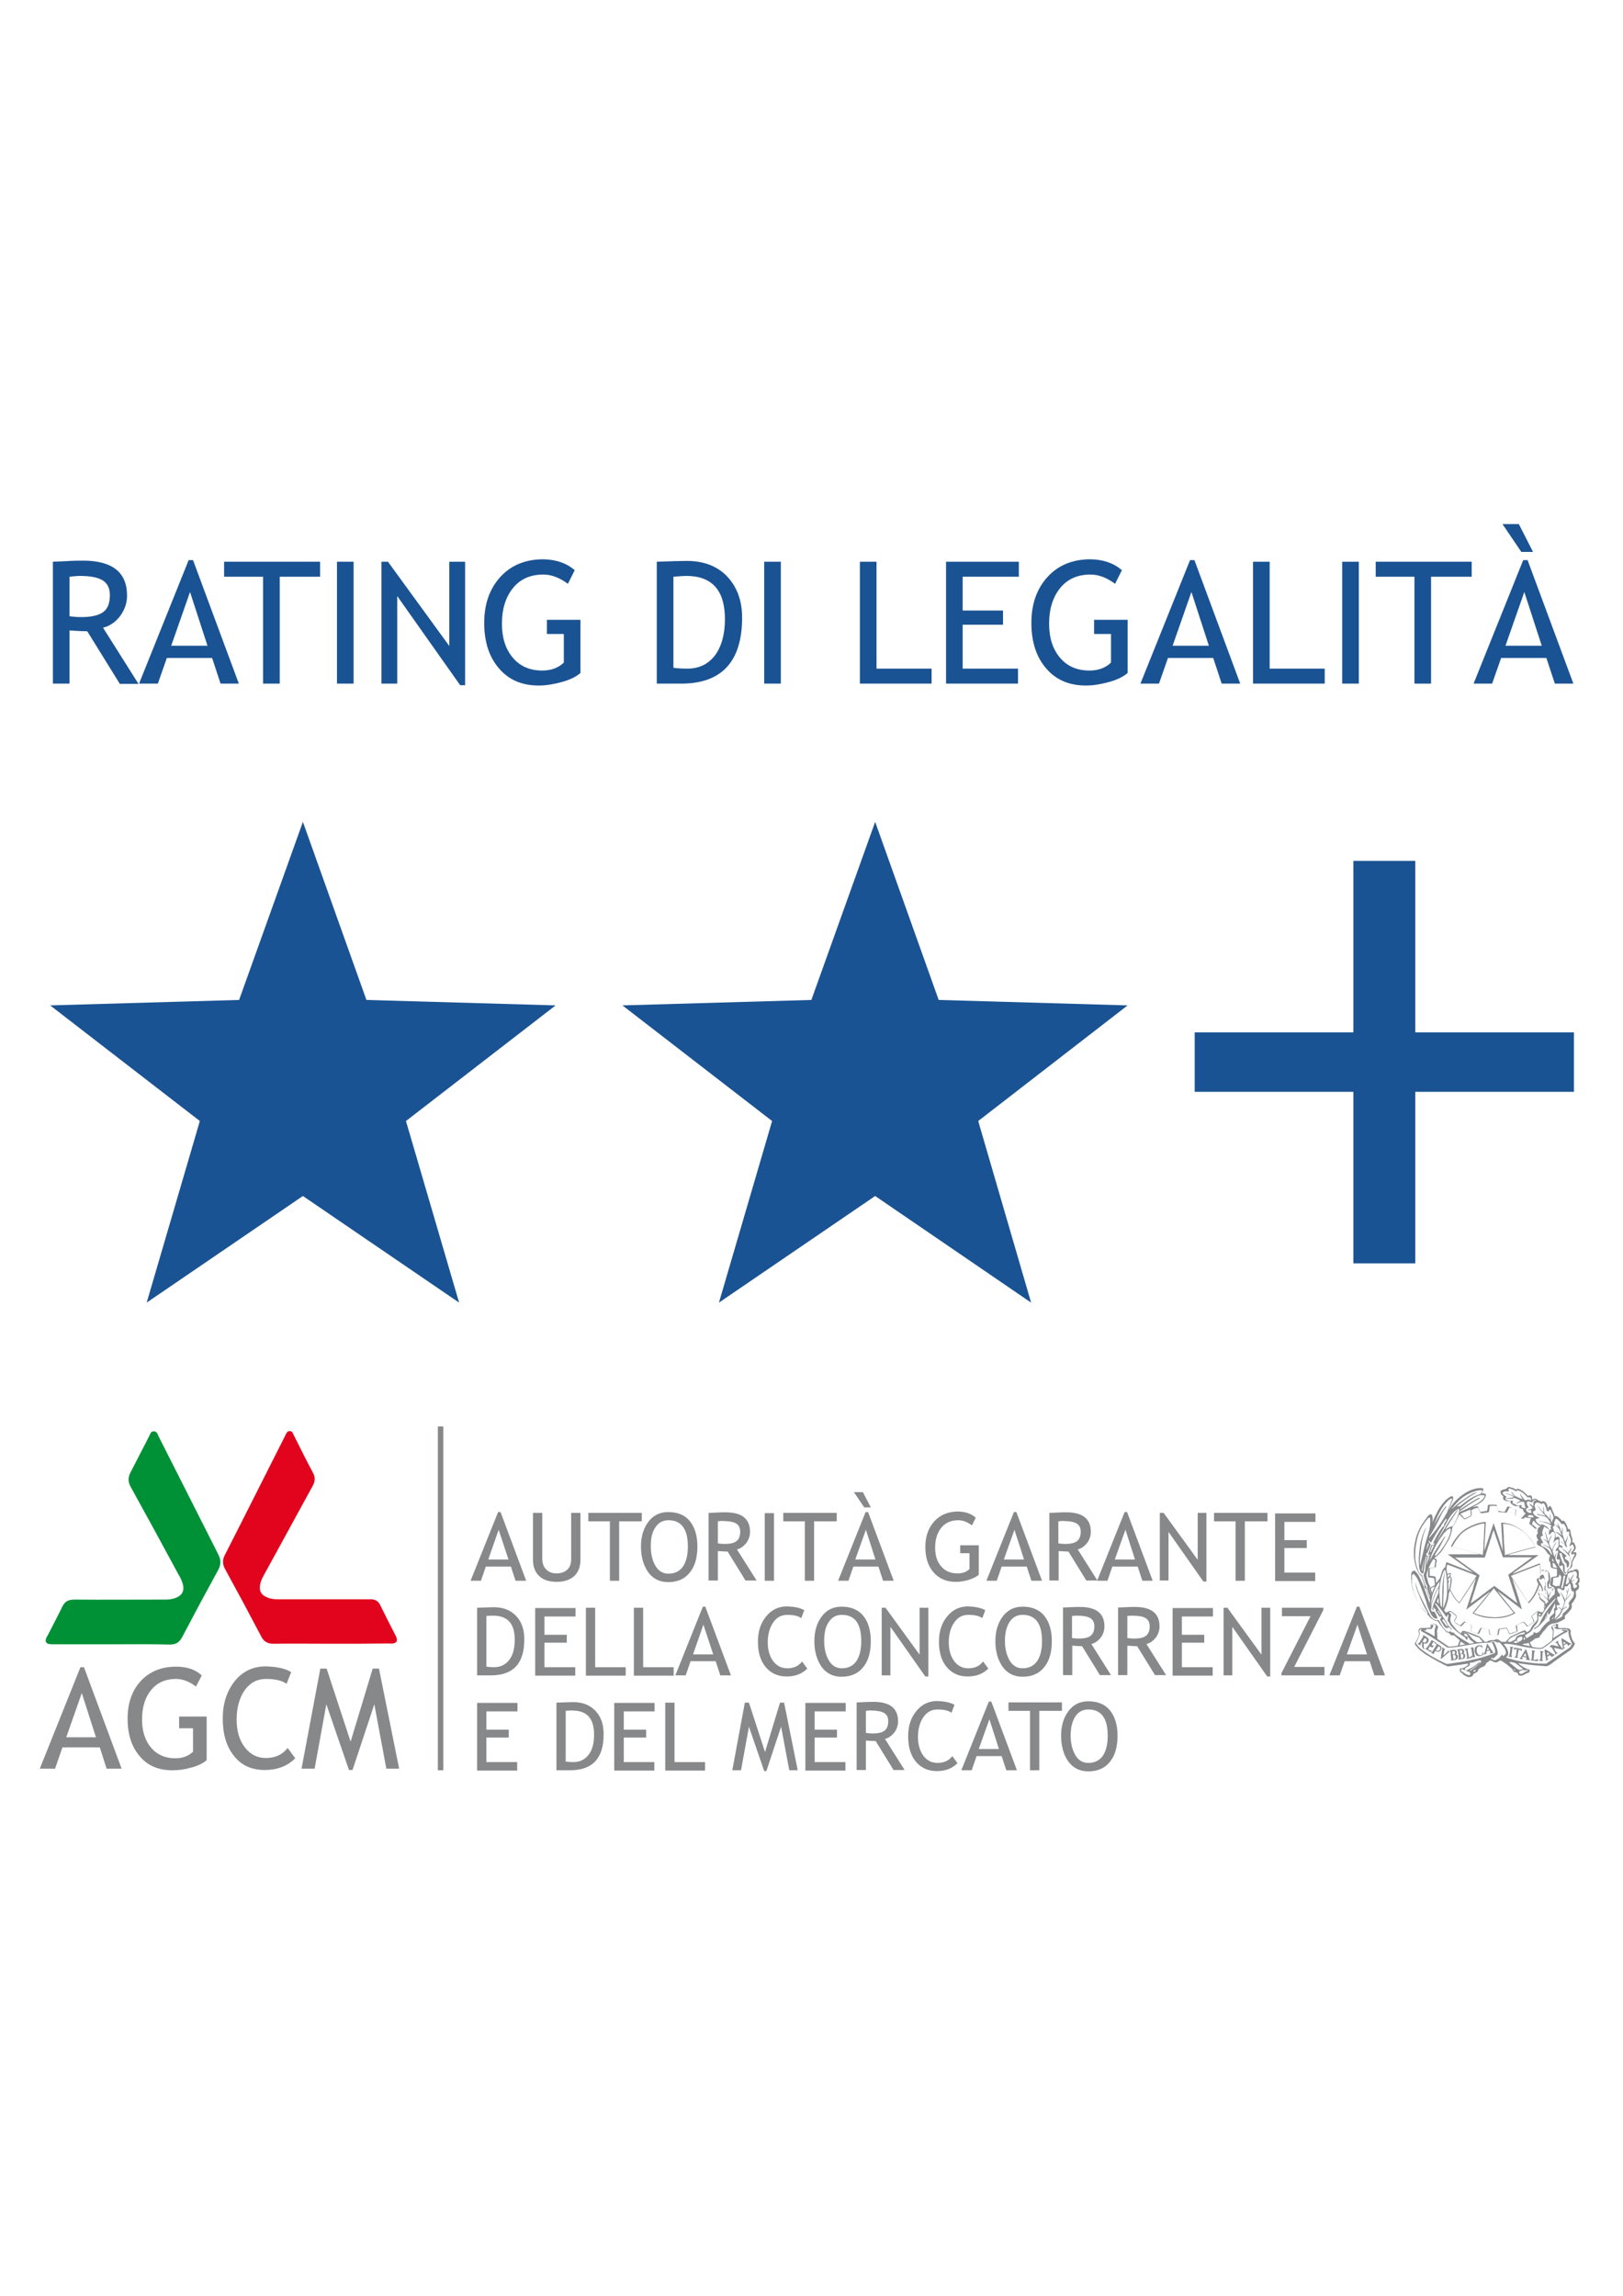 <?xml version="1.0" encoding="utf-8"?>
<!-- Generator: Adobe Illustrator 27.6.0, SVG Export Plug-In . SVG Version: 6.00 Build 0)  -->
<svg version="1.1" id="Layer_1" xmlns:serif="http://www.serif.com/"
	 xmlns="http://www.w3.org/2000/svg" xmlns:xlink="http://www.w3.org/1999/xlink" x="0px" y="0px" width="595.3px" height="841.9px"
	 viewBox="0 0 595.3 841.9" style="enable-background:new 0 0 595.3 841.9;" xml:space="preserve">
<style type="text/css">
	.st0{fill:#E2031D;}
	.st1{fill:#009137;}
	.st2{fill:#87888A;}
	.st3{fill:#86888A;}
	.st4{fill:#1A5393;}
</style>
<g>
	<g>
		<g>
			<path class="st0" d="M121.6,602.8c-7.1,0-14.2-0.1-21.3,0c-2.2,0-3.5-0.8-4.5-2.7c-4.3-8.2-8.7-16.4-13.2-24.6
				c-1-1.8-1.1-3.4-0.1-5.3c7.4-14.5,14.7-29.1,22.1-43.7c0.4-0.7,0.6-1.7,1.7-1.7c1,0,1.2,1.1,1.6,1.8c2.3,4.5,4.5,9.1,6.9,13.5
				c0.9,1.7,0.8,3.1-0.1,4.8c-5.8,10.6-11.6,21.2-17.4,31.8c-0.8,1.4-1.6,2.8-1.9,4.5c-0.4,2.3,0.4,3.7,2.6,4.6
				c1.3,0.6,2.8,0.7,4.2,0.7c8.7,0,17.4,0,26.2,0c2.5,0,5.1,0,7.6,0c1.7,0,2.8,0.7,3.5,2.2c1.8,3.7,3.7,7.4,5.6,11.1
				c0.1,0.2,0.3,0.5,0.3,0.7c0.5,1.3,0,2-1.3,2.2c-0.5,0.1-1,0-1.6,0C135.7,602.8,128.7,602.8,121.6,602.8z"/>
		</g>
		<g>
			<path class="st1" d="M41.1,603c-7.2,0-14.3,0-21.5,0c-0.5,0-1.1,0-1.6-0.1c-1.1-0.2-1.5-1-1.1-2c0.1-0.4,0.4-0.8,0.6-1.2
				c1.8-3.5,3.6-6.9,5.3-10.4c0.9-2,2.3-2.7,4.5-2.7c10.9,0.1,21.8,0,32.6,0c1.3,0,2.6,0,3.9-0.4c3-0.9,4.1-2.8,3.1-5.8
				c-0.4-1.2-1-2.3-1.6-3.3c-5.7-10.6-11.5-21.2-17.3-31.7c-1.1-1.9-1.1-3.6-0.1-5.5c2.3-4.4,4.5-8.8,6.8-13.2
				c0.4-0.8,0.6-1.9,1.8-1.8c1.1,0,1.3,1.1,1.7,1.9c7.3,14.4,14.6,28.9,21.9,43.3c1,2,1,3.7-0.1,5.7c-4.5,8.2-8.9,16.4-13.2,24.6
				c-1,1.9-2.3,2.7-4.5,2.7C55.3,602.9,48.2,603,41.1,603z"/>
		</g>
	</g>
	<g>
		<path class="st2" d="M189.1,579.7l-1.7-5.2h-9.2l-1.8,5.2h-3.8l10.1-25.2h0.9l9.4,25.2H189.1z M182.9,561l-3.8,10.9h7.4L182.9,561
			z"/>
		<path class="st2" d="M195.5,554.8h3.4v17c0,1.5,0.5,2.8,1.4,3.7c1,1,2.2,1.5,3.8,1.5c1.7,0,3-0.5,4-1.4c1-0.9,1.4-2.2,1.4-3.9
			v-16.9h3.4v17.3c0,2.5-0.8,4.5-2.3,5.9c-1.6,1.4-3.7,2.1-6.4,2.1c-2.8,0-4.9-0.7-6.4-2.1c-1.5-1.4-2.3-3.4-2.3-5.9V554.8z"/>
		<path class="st2" d="M227.1,557.9v21.8h-3.4v-21.8h-7.9v-3.1h19.6v3.1H227.1z"/>
		<path class="st2" d="M235.1,567.1c0-3.6,0.9-6.6,2.7-9c1.8-2.4,4.2-3.6,7.3-3.6c3.4,0,6.1,1.1,7.9,3.3c1.8,2.2,2.8,5.3,2.8,9.3
			c0,4.1-0.9,7.3-2.8,9.6c-1.8,2.3-4.5,3.5-7.9,3.5c-3.1,0-5.6-1.2-7.4-3.7C236,574,235.1,570.9,235.1,567.1z M238.7,567.1
			c0,2.8,0.6,5.2,1.7,7.1c1.1,1.9,2.7,2.9,4.8,2.9c2.3,0,4.1-0.9,5.3-2.6c1.2-1.8,1.8-4.2,1.8-7.4c0-6.4-2.4-9.6-7.1-9.6
			c-2.1,0-3.7,0.9-4.8,2.6C239.2,561.8,238.7,564.1,238.7,567.1z"/>
		<path class="st2" d="M273.5,579.7l-6.6-10.7c-0.8,0-2-0.1-3.6-0.2v10.8h-3.4v-24.8c0.1,0,1,0,2.6-0.1c1.6-0.1,2.8-0.1,3.6-0.1
			c6,0,9,2.4,9,7.1c0,1.6-0.5,3-1.4,4.2c-1,1.2-2.1,2-3.4,2.3l7.2,11.4H273.5z M263.3,557.9v8.1c0.8,0.1,1.6,0.2,2.4,0.2
			c2,0,3.5-0.3,4.4-1c0.9-0.7,1.4-1.8,1.4-3.5c0-1.4-0.5-2.4-1.5-3c-1-0.6-2.6-0.9-4.7-0.9C264.9,557.7,264.2,557.8,263.3,557.9z"/>
		<path class="st2" d="M280.5,579.7v-24.8h3.4v24.8H280.5z"/>
		<path class="st2" d="M298.6,557.9v21.8h-3.4v-21.8h-7.9v-3.1h19.6v3.1H298.6z"/>
		<path class="st2" d="M323.9,579.7l-1.7-5.2h-9.2l-1.8,5.2h-3.8l10.1-25.2h0.9l9.4,25.2H323.9z M317,552.8l-3.8-5.6h3.3l2.9,5.6
			H317z M317.6,561l-3.9,10.9h7.4L317.6,561z"/>
		<path class="st2" d="M357.9,556.6l-1.4,2.8c-1.7-1.3-3.4-1.9-5-1.9c-2.6,0-4.7,0.9-6.2,2.7c-1.5,1.8-2.3,4.3-2.3,7.3
			c0,2.9,0.7,5.2,2.2,6.9c1.5,1.8,3.5,2.6,6,2.6c1.8,0,3.3-0.5,4.4-1.6v-5.8h-3.4v-2.9h6.8v10.8c-0.9,0.8-2.2,1.4-3.8,1.9
			c-1.6,0.5-3.2,0.7-4.7,0.7c-3.4,0-6.1-1.2-8.1-3.5c-2-2.3-3-5.4-3-9.3c0-3.8,1.1-7,3.3-9.4c2.2-2.4,5.1-3.6,8.8-3.6
			C354.2,554.4,356.3,555.1,357.9,556.6z"/>
		<path class="st2" d="M378.3,579.7l-1.7-5.2h-9.2l-1.8,5.2h-3.8l10.1-25.2h0.9l9.4,25.2H378.3z M372.1,561l-3.9,10.9h7.4L372.1,561
			z"/>
		<path class="st2" d="M398.5,579.7l-6.6-10.7c-0.8,0-2-0.1-3.6-0.2v10.8h-3.4v-24.8c0.1,0,1,0,2.6-0.1c1.6-0.1,2.8-0.1,3.6-0.1
			c6,0,9,2.4,9,7.1c0,1.6-0.5,3-1.4,4.2c-1,1.2-2.1,2-3.4,2.3l7.2,11.4H398.5z M388.2,557.9v8.1c0.8,0.1,1.6,0.2,2.4,0.2
			c2,0,3.5-0.3,4.4-1c0.9-0.7,1.4-1.8,1.4-3.5c0-1.4-0.5-2.4-1.5-3c-1-0.6-2.6-0.9-4.7-0.9C389.9,557.7,389.2,557.8,388.2,557.9z"/>
		<path class="st2" d="M419,579.7l-1.7-5.2H408l-1.8,5.2h-3.8l10.1-25.2h0.9l9.4,25.2H419z M412.8,561l-3.9,10.9h7.4L412.8,561z"/>
		<path class="st2" d="M441.4,580l-12.8-18.2v17.8h-3.2v-24.8h1.4l12.5,17.2v-17.2h3.2V580H441.4z"/>
		<path class="st2" d="M456.6,557.9v21.8h-3.4v-21.8h-7.9v-3.1h19.6v3.1H456.6z"/>
		<path class="st2" d="M471.1,557.9v6.9h8.2v2.9h-8.2v9h11.3v3.1h-14.7v-24.8h14.8v3.1H471.1z"/>
		<path class="st2" d="M180,614.4h-5v-24.8c3.2-0.1,5.2-0.2,6.1-0.2c3.5,0,6.2,1.1,8.2,3.2c2,2.1,3,4.9,3,8.4
			C192.4,610,188.3,614.4,180,614.4z M178.4,592.6v18.6c0.8,0.1,1.7,0.2,2.8,0.2c2.4,0,4.2-0.9,5.6-2.7c1.4-1.8,2-4.3,2-7.4
			c0-5.9-2.6-8.8-7.9-8.8C180.6,592.5,179.8,592.5,178.4,592.6z"/>
		<path class="st2" d="M199.7,592.6v6.9h8.2v2.9h-8.2v9H211v3.1h-14.7v-24.8h14.8v3.1H199.7z"/>
		<path class="st2" d="M214.9,614.4v-24.8h3.4v21.8h11.2v3.1H214.9z"/>
		<path class="st2" d="M232.5,614.4v-24.8h3.4v21.8h11.2v3.1H232.5z"/>
		<path class="st2" d="M264.2,614.4l-1.7-5.2h-9.2l-1.8,5.2h-3.8l10.1-25.2h0.9l9.4,25.2H264.2z M258,595.8l-3.8,10.9h7.4L258,595.8
			z"/>
		<path class="st2" d="M295,590.5l-1.1,2.9c-1.1-0.8-2.8-1.2-5.1-1.2c-2.2,0-3.9,0.9-5.2,2.8c-1.3,1.9-2,4.3-2,7.3
			c0,2.8,0.7,5.1,2,6.9c1.4,1.8,3.1,2.6,5.2,2.6c2.3,0,4.1-0.8,5.4-2.5l1.9,2.6c-2,2-4.5,2.9-7.6,2.9c-3.2,0-5.8-1.2-7.7-3.5
			c-1.9-2.3-2.8-5.4-2.8-9.3c0-3.7,1-6.8,3-9.2c2-2.5,4.6-3.7,7.7-3.7C291.4,589.2,293.5,589.6,295,590.5z"/>
		<path class="st2" d="M298.7,601.8c0-3.6,0.9-6.6,2.7-9c1.8-2.4,4.2-3.6,7.3-3.6c3.4,0,6.1,1.1,7.9,3.3c1.8,2.2,2.8,5.3,2.8,9.3
			c0,4.1-0.9,7.3-2.8,9.6c-1.8,2.3-4.5,3.5-7.9,3.5c-3.1,0-5.6-1.2-7.4-3.7C299.6,608.7,298.7,605.6,298.7,601.8z M302.3,601.8
			c0,2.8,0.6,5.2,1.7,7.1c1.1,1.9,2.7,2.9,4.8,2.9c2.3,0,4.1-0.9,5.3-2.6c1.2-1.8,1.8-4.2,1.8-7.4c0-6.4-2.4-9.6-7.1-9.6
			c-2.1,0-3.7,0.9-4.8,2.6C302.8,596.5,302.3,598.8,302.3,601.8z"/>
		<path class="st2" d="M339.4,614.8l-12.8-18.2v17.8h-3.2v-24.8h1.4l12.5,17.2v-17.2h3.2v25.2H339.4z"/>
		<path class="st2" d="M361.4,590.5l-1.1,2.9c-1.1-0.8-2.8-1.2-5.1-1.2c-2.2,0-3.9,0.9-5.2,2.8s-2,4.3-2,7.3c0,2.8,0.7,5.1,2,6.9
			c1.4,1.8,3.1,2.6,5.2,2.6c2.3,0,4.1-0.8,5.4-2.5l1.9,2.6c-2,2-4.5,2.9-7.6,2.9c-3.2,0-5.8-1.2-7.7-3.5s-2.8-5.4-2.8-9.3
			c0-3.7,1-6.8,3-9.2c2-2.5,4.6-3.7,7.7-3.7C357.7,589.2,359.8,589.6,361.4,590.5z"/>
		<path class="st2" d="M365.1,601.8c0-3.6,0.9-6.6,2.7-9c1.8-2.4,4.2-3.6,7.3-3.6c3.4,0,6.1,1.1,7.9,3.3c1.8,2.2,2.8,5.3,2.8,9.3
			c0,4.1-0.9,7.3-2.8,9.6c-1.8,2.3-4.5,3.5-7.9,3.5c-3.1,0-5.6-1.2-7.4-3.7C366,608.7,365.1,605.6,365.1,601.8z M368.6,601.8
			c0,2.8,0.6,5.2,1.7,7.1c1.1,1.9,2.7,2.9,4.8,2.9c2.3,0,4.1-0.9,5.3-2.6c1.2-1.8,1.8-4.2,1.8-7.4c0-6.4-2.4-9.6-7.1-9.6
			c-2.1,0-3.7,0.9-4.8,2.6C369.2,596.5,368.6,598.8,368.6,601.8z"/>
		<path class="st2" d="M403.5,614.4l-6.6-10.7c-0.8,0-2-0.1-3.6-0.2v10.8h-3.4v-24.8c0.1,0,1,0,2.6-0.1c1.6-0.1,2.8-0.1,3.6-0.1
			c6,0,9,2.4,9,7.1c0,1.6-0.5,3-1.4,4.2c-1,1.2-2.1,2-3.4,2.3l7.2,11.4H403.5z M393.2,592.6v8.1c0.8,0.1,1.6,0.2,2.4,0.2
			c2,0,3.5-0.3,4.4-1c0.9-0.7,1.4-1.8,1.4-3.5c0-1.4-0.5-2.4-1.5-3c-1-0.6-2.6-0.9-4.7-0.9C394.9,592.5,394.2,592.5,393.2,592.6z"/>
		<path class="st2" d="M423.7,614.4l-6.6-10.7c-0.8,0-2-0.1-3.6-0.2v10.8h-3.4v-24.8c0.1,0,1,0,2.6-0.1c1.6-0.1,2.8-0.1,3.6-0.1
			c6,0,9,2.4,9,7.1c0,1.6-0.5,3-1.4,4.2c-1,1.2-2.1,2-3.4,2.3l7.2,11.4H423.7z M413.5,592.6v8.1c0.8,0.1,1.6,0.2,2.4,0.2
			c2,0,3.5-0.3,4.4-1c0.9-0.7,1.4-1.8,1.4-3.5c0-1.4-0.5-2.4-1.5-3c-1-0.6-2.6-0.9-4.7-0.9C415.1,592.5,414.4,592.5,413.5,592.6z"/>
		<path class="st2" d="M433.5,592.6v6.9h8.2v2.9h-8.2v9h11.3v3.1h-14.7v-24.8h14.8v3.1H433.5z"/>
		<path class="st2" d="M464.8,614.8l-12.8-18.2v17.8h-3.2v-24.8h1.4l12.5,17.2v-17.2h3.2v25.2H464.8z"/>
		<path class="st2" d="M470,614.4v-0.8l10.7-20.9h-10.5v-3.1h15.2v0.8l-10.7,20.9h11.1v3.1H470z"/>
		<path class="st2" d="M504.1,614.4l-1.7-5.2h-9.2l-1.8,5.2h-3.8l10.1-25.2h0.9l9.4,25.2H504.1z M497.9,595.8l-3.9,10.9h7.4
			L497.9,595.8z"/>
		<path class="st2" d="M178.4,627.4v6.9h8.2v2.9h-8.2v9h11.3v3.1H175v-24.8h14.8v3.1H178.4z"/>
		<path class="st2" d="M209.1,649.2h-5v-24.8c3.2-0.1,5.2-0.2,6.1-0.2c3.5,0,6.2,1.1,8.2,3.2c2,2.1,3,4.9,3,8.4
			C221.5,644.7,217.4,649.2,209.1,649.2z M207.5,627.4v18.6c0.8,0.1,1.7,0.2,2.8,0.2c2.4,0,4.2-0.9,5.6-2.7c1.4-1.8,2-4.3,2-7.4
			c0-5.9-2.6-8.8-7.9-8.8C209.7,627.2,208.9,627.3,207.5,627.4z"/>
		<path class="st2" d="M228.8,627.4v6.9h8.2v2.9h-8.2v9H240v3.1h-14.7v-24.8h14.8v3.1H228.8z"/>
		<path class="st2" d="M244,649.2v-24.8h3.4v21.8h11.2v3.1H244z"/>
		<path class="st2" d="M289.5,649.2l-3-16l-5.4,16.3h-0.8l-5.6-16.3l-2.9,16h-3.2l4.6-24.8h1.5l5.9,18.1l5.5-18.1h1.5l5,24.8H289.5z
			"/>
		<path class="st2" d="M298.8,627.4v6.9h8.2v2.9h-8.2v9h11.3v3.1h-14.7v-24.8h14.8v3.1H298.8z"/>
		<path class="st2" d="M327.8,649.2l-6.6-10.7c-0.8,0-2-0.1-3.6-0.2v10.8h-3.4v-24.8c0.1,0,1,0,2.6-0.1c1.6-0.1,2.8-0.1,3.6-0.1
			c6,0,9,2.4,9,7.1c0,1.6-0.5,3-1.4,4.2c-1,1.2-2.1,2-3.4,2.3l7.2,11.4H327.8z M317.6,627.4v8.1c0.8,0.1,1.6,0.2,2.4,0.2
			c2,0,3.5-0.3,4.4-1c0.9-0.7,1.4-1.8,1.4-3.5c0-1.4-0.5-2.4-1.5-3c-1-0.6-2.6-0.9-4.7-0.9C319.2,627.2,318.6,627.3,317.6,627.4z"/>
		<path class="st2" d="M350.1,625.2l-1.1,2.9c-1.1-0.8-2.8-1.2-5.1-1.2c-2.2,0-3.9,0.9-5.2,2.8s-2,4.3-2,7.3c0,2.8,0.7,5.1,2,6.9
			c1.4,1.8,3.1,2.6,5.2,2.6c2.3,0,4.1-0.8,5.4-2.5l1.9,2.6c-2,2-4.5,2.9-7.6,2.9c-3.2,0-5.8-1.2-7.7-3.5c-1.9-2.3-2.8-5.4-2.8-9.3
			c0-3.7,1-6.8,3-9.2c2-2.5,4.6-3.7,7.7-3.7C346.4,623.9,348.6,624.3,350.1,625.2z"/>
		<path class="st2" d="M369.1,649.2l-1.7-5.2h-9.2l-1.8,5.2h-3.8l10.1-25.2h0.9l9.4,25.2H369.1z M362.9,630.5l-3.9,10.9h7.4
			L362.9,630.5z"/>
		<path class="st2" d="M381.2,627.4v21.8h-3.4v-21.8h-7.9v-3.1h19.6v3.1H381.2z"/>
		<path class="st2" d="M389.2,636.5c0-3.6,0.9-6.6,2.7-9c1.8-2.4,4.2-3.6,7.3-3.6c3.4,0,6.1,1.1,7.9,3.3c1.8,2.2,2.8,5.3,2.8,9.3
			c0,4.1-0.9,7.3-2.8,9.6c-1.8,2.3-4.5,3.5-7.9,3.5c-3.1,0-5.6-1.2-7.4-3.7C390.1,643.5,389.2,640.3,389.2,636.5z M392.7,636.5
			c0,2.8,0.6,5.2,1.7,7.1c1.1,1.9,2.7,2.9,4.8,2.9c2.3,0,4.1-0.9,5.3-2.6c1.2-1.8,1.8-4.2,1.8-7.4c0-6.4-2.4-9.6-7.1-9.6
			c-2.1,0-3.7,0.9-4.8,2.6C393.3,631.2,392.7,633.6,392.7,636.5z"/>
	</g>
	<g>
		<path class="st2" d="M39.1,648.6l-2.5-7.8H22.9l-2.7,7.8h-5.6l14.9-37.2h1.3l13.8,37.2H39.1z M30,620.9l-5.7,16.2h10.9L30,620.9z"
			/>
		<path class="st2" d="M74,614.4l-2.1,4.1c-2.5-1.9-5-2.8-7.4-2.8c-3.8,0-6.9,1.4-9.1,4.1c-2.2,2.7-3.3,6.3-3.3,10.8
			c0,4.2,1.1,7.7,3.3,10.3c2.2,2.6,5.2,3.9,8.9,3.9c2.7,0,4.8-0.8,6.5-2.4v-8.6h-5.1v-4.3h10.1v16c-1.3,1.1-3.2,2.1-5.6,2.7
			c-2.4,0.7-4.7,1-7,1c-5.1,0-9.1-1.7-12-5.2c-2.9-3.4-4.4-8-4.4-13.7c0-5.7,1.6-10.3,4.8-13.8c3.2-3.5,7.6-5.3,13-5.3
			C68.5,611.2,71.6,612.2,74,614.4z"/>
		<path class="st2" d="M106.8,613.2l-1.7,4.3c-1.6-1.2-4.1-1.8-7.6-1.8c-3.2,0-5.8,1.4-7.8,4.2c-1.9,2.8-2.9,6.4-2.9,10.7
			c0,4.2,1,7.6,3,10.2c2,2.6,4.6,3.9,7.7,3.9c3.4,0,6.1-1.2,8-3.7l2.8,3.8c-2.9,2.9-6.7,4.3-11.2,4.3c-4.8,0-8.6-1.7-11.3-5.2
			c-2.8-3.5-4.1-8-4.1-13.7c0-5.5,1.5-10,4.4-13.7c2.9-3.6,6.7-5.4,11.4-5.4C101.4,611.2,104.5,611.8,106.8,613.2z"/>
		<path class="st2" d="M141.7,648.6l-4.4-23.6l-8,24.1h-1.3l-8.3-24.1l-4.3,23.6h-4.8l6.9-36.7h2.3l8.8,26.8l8.1-26.8h2.3l7.4,36.7
			H141.7z"/>
	</g>
	<g>
		<rect x="160.6" y="523.1" class="st2" width="2" height="126.1"/>
	</g>
	<g>
		<g>
			<path class="st3" d="M553.4,545.3c0.1,0,0.2,0,0.4,0c0,0,0.1,0.1,0.1,0.1c0.3,0.1,0.6,0.2,0.8,0.2c0.4,0.1,0.8,0.3,1.2,0.6
				c0,0,0.1,0.1,0.1,0.1c0,0,0.1,0,0.1-0.1c0.2-0.2,0.5-0.3,0.7-0.2c0.3,0,0.6,0.1,0.9,0.3c0.4,0.2,0.8,0.5,1.1,0.7
				c0.5,0.4,1,0.9,1.5,1.4c0.1,0.1,0.1,0.2,0.2,0.2c0.2-0.1,0.3-0.2,0.5-0.2c0.3-0.1,0.5,0,0.7,0.2c0.1,0.1,0.2,0.3,0.2,0.4
				c0.1,0.2,0.1,0.4,0.1,0.7c0,0.1,0,0.2,0.1,0.3c0.1-0.1,0.2-0.2,0.3-0.2c0.4-0.2,0.7-0.3,1.1-0.1c0.2,0.1,0.3,0.2,0.5,0.3
				c0.1,0.1,0.2,0.2,0.3,0.3c0.4,0,0.7,0.2,1,0.4c0.1,0,0.1,0,0.2-0.1c0.6-0.2,1.3,0,1.7,0.7c0,0.1,0.1,0.1,0.1,0.2
				c0.2,0.4,0.3,0.9,0.4,1.3c0,0.1,0,0.2,0.1,0.3c0.1-0.1,0.1-0.2,0.1-0.3c0.1-0.1,0.1-0.2,0.2-0.3c0.2-0.2,0.6-0.3,0.8,0.1
				c0.1,0.1,0.2,0.3,0.2,0.4c0.1,0.3,0.3,0.7,0.4,1.1c0.1,0.2,0.1,0.3,0.2,0.5c0.3,0.4,0.4,0.8,0.5,1.2c0,0.1,0,0.1,0,0.2
				c0.3-0.1,0.6-0.1,0.9,0.1c0.2,0.1,0.4,0.2,0.6,0.4c0.4,0.3,0.7,0.7,1,1c0.1,0.1,0.1,0.2,0.2,0.3c0.4-0.2,0.6-0.2,0.9,0.1
				c0.1,0.1,0.2,0.2,0.3,0.4c0.4,0.6,0.7,1.3,0.9,2c0,0.1,0.1,0.3,0.1,0.4c0.4-0.1,0.6,0,0.8,0.4c0,0.1,0.1,0.2,0.1,0.3
				c0,0.2,0.1,0.4,0.1,0.7c0,0.3,0.1,0.6,0.2,1c0.2,0.4,0.3,0.8,0.4,1.2c0.1,0.4,0.1,0.7,0,1.1c0,0.1-0.1,0.2-0.1,0.3
				c0.1,0,0.1,0,0.2-0.1c0.2-0.1,0.4,0,0.5,0.2c0.3,0.4,0.5,0.9,0.6,1.4c0.1,0.4,0.1,0.8-0.2,1.2c-0.2,0.2-0.4,0.5-0.6,0.7
				c-0.1,0.1-0.1,0.1-0.2,0.2c0.3,0,0.5-0.1,0.7-0.1c0.5,0,0.7,0.2,0.6,0.7c0,0,0,0.1,0,0.1c-0.1,0.3-0.2,0.5-0.3,0.8
				c-0.4,0.5-0.7,1.1-1,1.7c-0.1,0.3-0.2,0.6-0.2,0.9c0,0.3,0,0.7-0.1,1c-0.1,0.3-0.3,0.6-0.6,0.8c-0.2,0.1-0.4,0.3-0.6,0.4
				c-0.1,0-0.1,0.1-0.2,0.1c0,0.3,0,0.5,0,0.8c0.2-0.1,0.3-0.2,0.5-0.3c0.3-0.2,0.7-0.4,1.1-0.2c0.1-0.1,0.2-0.1,0.3-0.2
				c0.2-0.1,0.4-0.2,0.6-0.3c0.6-0.2,1.1,0.1,1.3,0.7c0.1,0.2,0.1,0.5,0.1,0.8c0,0.3,0,0.6-0.1,1c0,0.2,0,0.3,0.1,0.4
				c0.1,0.2,0.2,0.4,0.2,0.6c0,0,0,0.1,0.1,0.1c0,0.1,0,0.3,0,0.4c0,0,0,0.1,0,0.1c0,0.4-0.2,0.7-0.4,1c-0.1,0.1-0.1,0.2-0.2,0.3
				c0,0,0.1,0.1,0.1,0.1c0.4,0.4,0.4,1.4-0.2,1.9c-0.1,0.1-0.2,0.1-0.2,0.2c-0.2,0.1-0.3,0.2-0.5,0.4c0,0.1,0,0.2,0,0.3
				c0,0.4,0,0.8,0.1,1.1c0,0.5-0.1,1-0.4,1.4c-0.2,0.4-0.5,0.9-0.8,1.3c-0.2,0.2-0.4,0.5-0.5,0.7c0,0,0,0.1,0,0.1
				c0,0.1,0,0.2,0.1,0.2c0.1,0.6,0,1.2-0.4,1.7c-0.6,0.7-1.1,1.3-1.8,1.9c-0.1,0.1-0.3,0.2-0.4,0.4c0.1,0.2,0.1,0.3,0.1,0.5
				c0.1,0.3,0,0.6-0.3,0.7c-0.6,0.4-1.2,0.7-1.9,1c-0.6,0.3-1.1,0.4-1.7,0.5c-0.2,0-0.5,0.1-0.7,0.1c-0.7,0.2-1.4,0.6-1.9,1.2
				c-0.5,0.7-1.1,1.4-1.7,2c-0.1,0.1-0.2,0.2-0.2,0.3c-0.1,0.3-0.3,0.6-0.7,0.8c0,0.1,0,0.2-0.1,0.3c0,0.3-0.2,0.5-0.6,0.6
				c-0.3,0.1-0.6,0.2-0.8,0.2c-0.2,0-0.3,0.1-0.4,0.2c-0.5,0.4-1,0.7-1.6,1.1c-0.1,0-0.1,0.1-0.2,0.1c0,0.3,0.1,0.5,0.2,0.7
				c0.1,0.3,0.3,0.6,0.5,0.9c0.1,0.1,0.2,0.2,0.4,0.2c0.3,0,0.7,0.1,1,0.2c0.5,0.1,1,0.1,1.6,0.1c0.4,0,0.8-0.1,1.1-0.3
				c0.1-0.1,0.2-0.1,0.3-0.2c1-0.7,1.9-1.4,2.8-2.1c0,0,0,0,0.1-0.1c0-0.1,0-0.2,0.1-0.3c0.1-1,0.2-1.9,0.3-2.9
				c0-0.4-0.1-0.6-0.3-0.9c-0.1-0.1-0.2-0.2-0.2-0.3c-0.2-0.3-0.1-0.6,0.1-0.8c0.1-0.2,0.3-0.3,0.5-0.4c0.5-0.2,0.9-0.4,1.4-0.5
				c0.3-0.1,0.4,0.1,0.4,0.3c0,0,0,0.1,0,0.1c0,0.3,0,0.6,0,0.9c0.1,0.2,0.2,0.2,0.4,0.2c0.2,0.1,0.5,0.1,0.7,0.1
				c0.7-0.1,1.4-0.1,2,0c0.2,0,0.5,0,0.7,0.1c0.6,0.1,0.9,0.7,0.8,1.2c0,0.3-0.1,0.5,0,0.8c0.2,1.2,0.6,2.4,1.5,3.4c0,0,0,0,0,0.1
				c0,0,0,0,0,0.1c0,0,0,0.1,0,0.1c-0.3,0.7-0.7,1.3-1.2,1.9c-0.1,0.1-0.2,0.2-0.4,0.3c-0.9,0.6-1.8,1.3-2.7,1.9
				c-1.6,1.1-3.1,2.2-4.7,3.4c-0.3,0.2-0.6,0.4-1,0.5c-0.2,0.1-0.5,0.2-0.8,0.1c-0.4,0-0.8-0.1-1.2-0.1c-0.9-0.1-1.7-0.1-2.6-0.2
				c-0.9-0.1-1.7-0.2-2.6-0.3c-1-0.1-2-0.3-3-0.4c-0.2,0-0.4-0.1-0.6-0.1c0,0.1,0.1,0.1,0.1,0.1c0.8,0.7,1.7,1.3,2.7,1.8
				c0.2,0.1,0.5,0.3,0.8,0.3c0.3,0,0.5,0.2,0.7,0.4c0,0.2,0,0.3-0.1,0.5c-0.2,0.3-0.4,0.5-0.7,0.5c-0.3,0.1-0.6,0.2-0.9,0.4
				c-0.3,0.2-0.6,0.4-1,0.5c-0.5,0.1-0.9,0.2-1.4-0.1c-0.2-0.3-0.3-0.6-0.5-0.9c-0.3-0.1-0.6-0.2-0.8-0.2c-0.3-0.1-0.6-0.3-0.8-0.6
				c-0.1-0.2-0.2-0.4-0.3-0.6c-0.8-0.7-1.7-1.5-2.6-2.1c-0.4-0.3-0.8-0.5-1.2-0.8c-0.2-0.1-0.4-0.2-0.6-0.2c0,0-0.1,0-0.1,0.1
				c-0.2,0.1-0.5,0.3-0.7,0.4c-0.5,0.3-1.1,0.3-1.6,0c-0.3-0.2-0.6-0.3-0.9-0.4c-0.1-0.1-0.3-0.1-0.4-0.1c-0.4,0.3-0.7,0.5-1.1,0.8
				c-0.3,0.2-0.4,0.4-0.5,0.7c0,0.2-0.1,0.3-0.3,0.4c-0.1,0.1-0.3,0.2-0.4,0.3c-0.2,0.1-0.5,0.2-0.7,0.3c-0.1,0-0.2,0.1-0.3,0.1
				c-0.3,0.2-0.7,0.5-1,0.7c0,0.2,0,0.3-0.1,0.4c-0.1,0.3-0.2,0.6-0.6,0.7c-0.1,0.1-0.3,0.1-0.4,0.2c-0.2,0.1-0.4,0.2-0.6,0.3
				c-0.1,0.2-0.1,0.3-0.2,0.4c-0.2,0.5-0.6,0.7-1.1,0.8c-0.2,0-0.4,0-0.6,0c-0.2,0-0.5-0.1-0.7-0.2c-0.3-0.2-0.6-0.4-0.9-0.5
				c-0.2-0.1-0.3-0.2-0.4-0.4c-0.2-0.2-0.3-0.4-0.6-0.5c-0.5-0.2-0.6-0.6-0.6-1.1c0-0.4,0.2-0.6,0.6-0.5c0.2,0,0.4,0,0.6-0.1
				c0.7-0.3,1.3-0.7,1.9-1.2c0-0.1,0-0.3-0.1-0.4c-0.1,0-0.1,0-0.2,0c-0.9,0.1-1.8,0.3-2.7,0.4c-1,0.1-1.9,0.3-2.9,0.4
				c-0.5,0.1-1,0.1-1.4,0.2c-0.2,0-0.3,0-0.4-0.1c-0.7-0.3-1.4-0.6-2-1c-2.1-1-4-2.2-6-3.4c-0.6-0.4-1.1-0.8-1.6-1.2
				c-0.7-0.5-1.3-1.2-1.8-1.8c-0.1-0.2-0.3-0.4-0.4-0.6c-0.1-0.2-0.1-0.4,0.1-0.6c0.1-0.2,0.3-0.4,0.4-0.7c0.4-0.6,0.7-1.3,0.9-2
				c0.1-0.3,0.1-0.7,0-1c-0.1-0.3-0.1-0.5-0.1-0.8c0-0.4,0.2-0.7,0.6-0.8c0.1,0,0.3-0.1,0.4-0.1c1,0,2.1,0,3.1-0.1
				c0.1,0,0.2,0,0.3,0c0-0.1,0-0.2,0-0.2c0-0.3,0-0.5,0-0.8c0-0.5,0.1-0.6,0.7-0.6c0.5,0.1,1,0.3,1.4,0.5c0.2,0.1,0.4,0.3,0.5,0.5
				c0.1,0.2,0.2,0.4,0.1,0.7c-0.3,0.5-0.4,1.1-0.3,1.6c0,0.7,0.1,1.4,0.1,2.1c0,0.1,0,0.2,0,0.3c1.4,0.9,2.7,1.9,4.1,2.8
				c1.1,0,2.3-0.1,3.4-0.3c0.2-0.7,0.5-1.3,0.7-2c-0.7-0.6-1.4-1.2-2.1-1.8c-0.1,0-0.2,0-0.4,0c-0.5,0.1-0.9-0.1-1.2-0.6
				c-0.1-0.1-0.1-0.2-0.2-0.3c-0.6,0-1-0.3-1.4-0.7c-0.1-0.1-0.2-0.3-0.3-0.4c-0.1-0.2-0.2-0.3-0.4-0.5c-0.7-0.8-1.4-1.7-2-2.6
				c0-0.1-0.1-0.1-0.1-0.2c-0.7,0.2-1.3-0.2-1.9-0.6c-0.5-0.3-0.9-0.7-1.2-1.1c-0.7-0.8-1.4-1.6-2.1-2.5c-0.4-0.5-0.8-0.9-1.1-1.4
				c-1.1-1.5-1.9-3.2-2.5-5c-0.5-1.4-0.8-2.8-0.8-4.2c0-0.2-0.1-0.5-0.1-0.7c0-0.6,0-1.2,0-1.9c0.1,0,0.1-0.1,0.1-0.2
				c0.1-0.2,0.1-0.4,0.3-0.5c0.3-0.3,0.6-0.4,1-0.2c0.1,0.1,0.2,0.2,0.3,0.3c0.2,0.2,0.4,0.4,0.5,0.6c0.5,0.6,0.8,1.2,1.1,1.9
				c0.6,1.2,1.2,2.5,1.6,3.8c0.6,1.7,1.2,3.3,1.8,5c0,0.1,0.1,0.2,0.1,0.2c0,0,0,0,0,0c0-0.5,0.1-0.9,0.1-1.4
				c-0.2-0.3-0.3-0.7-0.5-1.1c-0.3-0.7-0.5-1.3-0.7-2c-0.1-0.4-0.2-0.7-0.6-1c-0.2-0.1-0.2-0.3-0.2-0.5c0-0.4-0.1-0.8-0.2-1.1
				c-0.2-0.6-0.4-1.3-0.6-1.9c-0.1-0.4-0.2-0.7-0.4-1.1c-0.3-0.1-0.5-0.3-0.7-0.6c-0.2-0.3-0.3-0.5-0.5-0.8c-0.3-0.6-0.6-1.3-0.8-2
				c-0.6-1.9-0.8-3.9-0.7-5.9c0-0.4,0.1-0.8,0.1-1.1c0.1-0.9,0.3-1.9,0.5-2.8c0.4-1.9,1.2-3.7,2.2-5.3c0.6-1,1.3-1.9,2-2.9
				c0.2-0.3,0.5-0.5,0.7-0.8c0.1-0.1,0.2-0.2,0.3-0.2c0.4-0.2,0.8-0.1,0.9,0.4c0.1,0.2,0.1,0.4,0.1,0.6c0.1,0.5,0.1,1,0,1.5
				c0,0.1,0,0.2,0,0.3c0.1-0.1,0.1-0.1,0.1-0.2c0.3-0.7,0.6-1.5,1-2.2c0.5-1.1,1.1-2.3,1.8-3.3c0.8-1.1,1.6-2.2,2.7-3
				c0.3-0.2,0.5-0.4,0.8-0.6c0.2-0.1,0.4-0.2,0.6-0.2c0.3-0.1,0.5,0.1,0.6,0.4c0,0.1,0,0.2,0,0.3c0,0.3-0.1,0.6-0.2,0.8
				c-0.4,1-0.9,2.1-1.3,3.1c0,0.1-0.1,0.2-0.1,0.3c0,0,0,0.1-0.1,0.1c0,0,0,0.1-0.1,0.1c0,0,0,0,0,0c0,0,0,0,0,0c0,0,0-0.1,0.1-0.1
				c0.1,0,0.1-0.1,0.1-0.1c0.1,0,0.2-0.2,0.2-0.3c0.9-1.5,2.1-2.9,3.5-4.1c1.2-1,2.5-1.9,4-2.6c1-0.4,2.1-0.8,3.3-0.9
				c0.4,0,0.8,0,1.1,0c0.2,0.1,0.5,0.1,0.6,0.4c0,0.2-0.1,0.4-0.1,0.5c-0.1,0.2-0.1,0.3-0.2,0.5c-0.1,0.2-0.2,0.3-0.3,0.5
				c0.5,0.1,1.1,0,1.5,0.4c0,0.6-0.2,1-0.5,1.5c-0.3,0.5-0.6,0.9-1.1,1.2c-0.8,0.7-1.7,1.2-2.7,1.7c-0.1,0-0.2,0.1-0.2,0.1
				c0,0,0,0.1-0.1,0.2c0.1-0.1,0.2-0.1,0.3-0.1c0.3-0.1,0.6-0.2,0.9-0.2c0.4-0.1,0.5,0,0.6,0.4c0.2,0.5,0.4,0.9,0.6,1.4
				c0.1,0.2,0.2,0.3,0.4,0.2c0.6-0.1,1.3-0.2,1.9-0.3c0.1,0,0.2,0,0.3-0.1c0-0.1,0.1-0.1,0.1-0.2c0-0.2,0.1-0.5,0.1-0.7
				c0-0.3,0.1-0.6,0.1-0.9c0-0.2,0.1-0.3,0.4-0.4c0,0,0.1,0,0.1,0c0.8,0,1.5,0,2.3,0c0.4,0,0.5,0.1,0.6,0.5c0.1,0.5,0.1,0.9,0.2,1.4
				c0,0.1,0.1,0.2,0.1,0.3c0.1,0,0.2,0.1,0.3,0.1c0.2,0,0.4,0,0.6,0.1c0.5,0.1,0.9,0.1,1.3,0.2c0.2,0,0.3,0,0.4-0.2
				c0-0.1,0.1-0.1,0.1-0.2c0.2-0.4,0.4-0.9,0.7-1.3c0.1-0.3,0.2-0.3,0.5-0.2c0.4,0.1,0.9,0.2,1.3,0.4c0.3,0.1,0.7,0.3,1,0.4
				c0.3,0.1,0.3,0.3,0.3,0.5c-0.1,0.5-0.1,0.9-0.2,1.4c0,0.3,0,0.4,0.3,0.6c0.6,0.3,1.1,0.6,1.7,0.8c0.3,0.1,0.3,0.1,0.5-0.1
				c0.3-0.3,0.6-0.6,0.9-1c0.1-0.1,0.2-0.3,0.4-0.4c0,0,0-0.1,0.1-0.1c-0.3-0.2-0.5-0.3-0.7-0.6c-0.2-0.3-0.2-0.6-0.3-0.9
				c-0.5-0.2-0.9-0.4-1.4-0.6c0-0.2,0.1-0.4,0-0.7c-0.2,0-0.3,0.1-0.5,0.1c-0.7,0.1-1.4,0-1.9-0.5c-0.1-0.1-0.3-0.2-0.4-0.3
				c-0.3-0.1-0.4-0.4-0.4-0.7c0-0.1,0-0.2,0-0.3c-0.4,0-0.7,0-1,0c-0.5,0-0.9-0.2-1.3-0.4c-0.3-0.2-0.5-0.5-0.4-0.9
				c0-0.2,0.1-0.4,0.1-0.5c-0.1-0.1-0.2-0.1-0.3-0.2c-0.4-0.3-0.6-0.6-0.7-1c-0.1-0.5,0-0.9,0.5-1.1c0.2-0.1,0.4-0.2,0.6-0.2
				c0.3-0.1,0.6-0.1,1-0.2c0-0.1,0-0.2,0-0.3C553,545.6,553.1,545.4,553.4,545.3C553.4,545.4,553.4,545.3,553.4,545.3z M560.3,555.5
				C560.3,555.5,560.2,555.6,560.3,555.5c-0.4,0.4-0.8,0.8-1.2,1.2c-0.3,0.3-0.6,0.3-0.9,0.2c-0.1-0.1-0.3-0.1-0.4-0.2
				c-0.5-0.2-0.9-0.5-1.4-0.7c-0.1,0-0.1-0.1-0.2-0.1c-0.2-0.1-0.4-0.3-0.3-0.6c0-0.1,0-0.2,0-0.3c0.1-0.4,0.1-0.7,0.2-1.1
				c0-0.3,0-0.4-0.3-0.5c-0.6-0.3-1.2-0.5-1.9-0.6c-0.1,0-0.1,0-0.2,0c-0.1,0.1-0.1,0.2-0.2,0.3c-0.2,0.4-0.4,0.8-0.6,1.2
				c-0.2,0.4-0.5,0.5-0.9,0.4c-0.7-0.1-1.3-0.2-2-0.2c-0.3,0-0.5-0.1-0.6-0.5c0-0.4-0.1-0.8-0.2-1.2c0-0.2-0.1-0.4-0.2-0.5
				c0,0-0.1,0-0.1,0c-0.7-0.1-1.4-0.1-2.2,0c-0.2,0-0.3,0.1-0.3,0.3c0,0.3-0.1,0.5-0.1,0.8c0,0.3-0.1,0.5-0.1,0.8
				c0,0.2-0.2,0.3-0.3,0.4c-0.1,0-0.2,0-0.4,0.1c-0.1,0-0.3,0-0.4,0c-0.5,0.1-0.9,0.2-1.4,0.2c-0.5,0.1-0.7,0-0.9-0.5
				c-0.2-0.4-0.3-0.7-0.5-1.1c-0.1-0.3-0.3-0.4-0.6-0.3c-0.6,0.1-1.1,0.4-1.6,0.6c-0.4,0.2-0.5,0.2-0.4,0.7c0.1,0.3,0.1,0.7,0.1,1
				c0,0.4-0.1,0.6-0.4,0.8c-0.6,0.3-1.2,0.6-1.7,0.9c-0.4,0.2-0.7,0.2-1-0.2c-0.2-0.2-0.4-0.4-0.6-0.6c-0.2-0.2-0.4-0.4-0.6-0.7
				c-0.1,0-0.2,0-0.3,0c-0.8,1.6-1.5,3.3-2.5,4.7c-0.1,0.5-0.1,0.9-0.2,1.2c-0.3,1.5-0.8,2.9-1.6,4.1c-0.5,0.9-1.1,1.7-1.6,2.6
				c-0.8,1.2-1.8,2.3-3,3.1c-0.1,0.1-0.1,0.1-0.2,0.2c0.2,0.1,0.4,0.2,0.6,0.3c0.3,0.1,0.3,0.4,0.3,0.6c0,0,0,0.1,0,0.1
				c-0.2,0.7-0.3,1.3-0.3,2c0,0.2-0.1,0.4-0.3,0.4c-0.2,0-0.3,0.1-0.5,0.1c-0.4,0.1-0.8,0.1-1.1,0.2c-0.3,0.1-0.4,0.1-0.4,0.4
				c0,0.6,0,1.2,0,1.9c0,0.1,0,0.1,0,0.2c0,0.2,0.1,0.3,0.3,0.3c0.1,0,0.1,0,0.2,0c0.4,0.1,0.9,0.1,1.3,0.2c0.3,0.1,0.4,0.2,0.4,0.5
				c0,0.4,0.1,0.8,0.1,1.3c0,0.2,0,0.4,0.1,0.6c0.1-0.1,0.1-0.1,0.2-0.2c0.4-0.5,0.7-1,1.1-1.5c0.1-0.1,0.2-0.3,0.2-0.5
				c0.2-0.6,0.4-1.2,0.6-1.9c0.2-0.7,0.6-1.3,1.2-1.7c0.1-0.6,0.2-1.2,0.4-1.8c0.1,0,0.3,0.1,0.4,0.1c3,1.2,6.1,2.4,9.1,3.6
				c0.1,0,0.2,0.1,0.3,0.1c0,0,0,0,0,0c0,0,0,0,0,0c-0.2-0.1-0.4-0.3-0.5-0.4c-2.8-2-5.7-4.1-8.5-6.1c-0.1-0.1-0.2-0.1-0.3-0.2
				c0.3,0,0.6,0,0.8,0c0.3,0,0.5,0,0.8,0c0.2,0,0.5,0,0.7,0c0.3,0,0.5,0,0.8,0s0.5,0,0.8,0c0.3,0,0.5,0,0.8,0c0.3,0,0.5,0,0.8,0
				c0.2,0,0.5,0,0.7,0c0.3,0,0.5,0,0.8,0c0.3,0,0.5,0,0.8,0c0.3,0,0.5,0,0.8,0c0.3,0,0.5,0,0.8,0c0.2,0,0.5,0,0.7,0
				c0.3,0,0.5,0,0.8,0c0.2,0,0.5,0,0.7-0.1c-3.5-0.9-6.9-1.9-10.4-2.8c0.1-0.2,0.1-0.3,0.2-0.4c0.4-0.9,1-1.8,1.6-2.6
				c1.2-1.6,2.6-3,4.4-3.9c1.8-1,3.6-1.7,5.7-2c0.3,0,0.6-0.1,0.9,0c-0.1,1.8-0.2,3.5-0.3,5.2c-0.1,1.9-0.3,5-0.2,5.2c0,0,0,0,0,0
				c0,0,0,0,0,0s0,0,0,0c0,0,0,0,0,0c0,0,0,0,0,0c1.1-3.3,2.2-6.6,3.3-9.9c0,0,0-0.1,0-0.1c0,0,0,0,0-0.1c0,0,0,0,0,0c0,0,0,0,0,0
				c0,0.1,0.1,0.2,0.1,0.2c0.3,1,0.7,2,1,3c0.7,2.2,1.5,4.5,2.2,6.7c0,0.1,0,0.2,0.1,0.3c-0.1-1.2-0.1-2.3-0.2-3.5
				c-0.1-1.1-0.1-2.3-0.2-3.4c-0.1-1.1-0.1-2.3-0.2-3.4c0.2,0,0.4,0,0.5,0c0.4,0,0.9,0.1,1.3,0.2c1.5,0.2,2.8,0.7,4.1,1.5
				c2,1.1,3.6,2.6,5,4.4c0.6,0.8,1.2,1.7,1.6,2.6c0,0.1,0.1,0.2,0.1,0.3c-0.9,0.2-1.7,0.5-2.6,0.7c-0.9,0.2-1.7,0.5-2.6,0.7
				c-0.8,0.2-1.7,0.5-2.5,0.7c-0.9,0.2-1.7,0.5-2.5,0.8c0.5,0,0.9,0,1.4,0c0.5,0,1,0,1.4,0s1,0,1.4,0s1,0,1.4,0c0.5,0,1,0,1.5,0
				c0.5,0,1,0,1.4,0s1,0,1.4,0c0.5,0,0.9,0,1.4,0c-0.1,0.1-0.3,0.3-0.5,0.4c-0.2,0.1-0.3,0.2-0.5,0.4c-0.2,0.1-0.3,0.2-0.5,0.3
				c-0.2,0.1-0.3,0.2-0.5,0.4c-0.2,0.1-0.3,0.2-0.5,0.3c-0.2,0.1-0.3,0.2-0.5,0.4c-0.2,0.1-0.3,0.2-0.5,0.3
				c-0.2,0.1-0.3,0.2-0.5,0.4c-0.2,0.1-0.3,0.2-0.5,0.3c-0.2,0.1-0.3,0.2-0.5,0.4c-0.2,0.1-0.3,0.2-0.5,0.3
				c-0.2,0.1-0.3,0.2-0.5,0.4c-0.2,0.1-0.3,0.2-0.5,0.3c-0.2,0.1-0.3,0.2-0.5,0.4c-0.2,0.1-0.3,0.2-0.5,0.3
				c-0.2,0.1-0.3,0.2-0.5,0.4c-0.2,0.1-0.3,0.2-0.5,0.3c-0.2,0.1-0.3,0.2-0.5,0.4c-0.1,0.1-0.3,0.2-0.4,0.4c0.1,0,0.2,0,0.3-0.1
				c0.8-0.3,1.6-0.6,2.4-0.9c2.3-0.9,4.6-1.8,6.9-2.7c0.1,0,0.2-0.1,0.3-0.1c0.3,1,0.3,2.1,0.3,3.2c0.1-0.1,0.2-0.2,0.3-0.3
				c0.3-0.3,0.6-0.3,1-0.1c0.1,0.1,0.2,0.1,0.3,0.2c0.1,0,0.1,0.1,0.2,0.1c0.1,0,0.1-0.1,0.2-0.1c0.4-0.2,0.7-0.2,0.9,0.2
				c0.2,0.3,0.3,0.6,0.4,0.9c0.2,0.8,0.2,1.6,0.2,2.4c0,0.3-0.1,0.7-0.3,1c-0.2,0.2-0.2,0.5-0.2,0.8c0,0.3,0.1,0.7,0.1,1.1
				c0.1,0,0.1-0.1,0.2-0.1c0.1-0.1,0.2-0.2,0.3-0.2c0.4-0.2,0.7,0,0.8,0.3c0,0.1,0,0.2,0.1,0.2c0.1-0.1,0.3-0.2,0.5-0.2
				c0-0.2,0-0.3,0-0.5c-0.1,0-0.1-0.1-0.2-0.1c-0.3-0.1-0.6-0.3-0.9-0.4c-0.3-0.2-0.5-0.5-0.4-0.9c0-0.2,0.1-0.4,0.1-0.6
				c0.1-0.5,0.1-0.9,0.2-1.4c0-0.2,0.1-0.3,0.3-0.4c0.1,0,0.2-0.1,0.3-0.1c0.4-0.1,0.8-0.1,1.2-0.2c0.3-0.1,0.4-0.1,0.4-0.5
				c0-0.4,0-0.8,0-1.2c0-0.2,0-0.4,0-0.6c0-0.3-0.2-0.5-0.5-0.5c-0.4-0.1-0.8-0.1-1.1-0.2c-0.1,0-0.3-0.1-0.4-0.2
				c-0.2-0.1-0.3-0.3-0.3-0.6c-0.1-0.5-0.1-0.9-0.2-1.4c0,0-0.1-0.1-0.1-0.1c-0.3-0.2-0.4-0.6-0.3-0.9c0-0.5,0.2-0.9,0.3-1.3
				c0-0.1,0-0.1,0.1-0.2c0,0,0,0,0,0c0,0-0.1-0.1-0.1-0.1c-0.5-0.2-0.8-0.5-1.1-1c-0.1-0.2-0.2-0.4-0.4-0.6
				c-0.2-0.3-0.5-0.6-0.8-0.9c-0.5-0.4-1-0.7-1.6-0.9c-0.1,0-0.2-0.1-0.3-0.1c-0.3-0.2-0.5-0.4-0.6-0.7c0-0.2,0-0.3,0-0.5
				c0-0.3,0.1-0.5,0.4-0.6c0.1,0,0.1-0.1,0.2-0.1c-0.1-0.2-0.3-0.4-0.4-0.6c-0.2-0.4-0.3-0.8-0.3-1.2c0-0.2,0.1-0.4,0.3-0.6
				c0.1-0.1,0.2-0.1,0.2-0.2c-0.2-0.6-0.2-0.7-0.1-1.3c0-0.1,0.1-0.3,0.1-0.4c0-0.1,0-0.1,0-0.2c-0.2,0.1-0.4,0.1-0.5,0.2
				c-0.3,0.1-0.5,0-0.8-0.2c-0.5-0.5-1-1-1.6-1.4c-0.2-0.1-0.3-0.3-0.2-0.5c0-0.1,0.1-0.2,0.1-0.3c0.1-0.4,0.3-0.8,0.4-1.3
				c0-0.1,0-0.1,0-0.2c-0.1,0-0.2,0-0.3,0c-0.4,0-0.7,0-1.1-0.1c-0.2,0-0.4-0.1-0.6-0.2c-0.1-0.1-0.2-0.2-0.2-0.4
				c0-0.2,0.1-0.4,0.2-0.6C560.2,555.7,560.2,555.7,560.3,555.5C560.2,555.6,560.3,555.5,560.3,555.5
				C560.3,555.5,560.3,555.5,560.3,555.5C560.3,555.5,560.3,555.5,560.3,555.5C560.3,555.5,560.3,555.5,560.3,555.5z M530.3,556.9
				c0,0.1,0,0.1,0,0.2c-0.1,0-0.2,0.1-0.2,0.2c-0.4,0.5-0.7,1-1.1,1.6c0,0.1-0.1,0.1-0.1,0.2c-0.1,0-0.2,0-0.2,0c0,0.2,0,0.3,0,0.4
				c-1.5,1.9-2.6,4-3.8,6.2c-0.4-0.1-0.5-0.5-0.7-0.8c-0.1,0.2-0.1,0.3-0.2,0.5c0.3,0.3,0.5,0.6,0.8,1c-0.4,1.1-0.9,2.2-1.3,3.2
				c-0.1,0-0.2,0-0.3,0c-0.1,0.3-0.1,0.4,0.1,0.9c0.1,0.1,0.2,0.1,0.3,0.2c0.6-0.1,0.9-0.4,1-0.7c-0.6,0.2-0.6,0.2-0.8,0.1
				c0.4-1.2,0.8-2.4,1.2-3.5c0.2,0,0.5-0.1,0.7-0.1c0.2,0,0.4-0.1,0.6-0.4c0.3-0.5,0.6-0.9,0.9-1.3c0.8-1.3,1.7-2.6,2.5-4
				c0.4-0.6,0.7-1.2,1.1-1.8c0.9-1.5,2-3,3.1-4.5c0.2-0.2,0.4-0.5,0.6-0.7c0.1-0.1,0.1-0.2,0.3-0.2c-0.1,0.2-0.2,0.4-0.3,0.5
				c-0.9,1.4-1.8,2.7-2.7,4.1c-0.5,0.8-1,1.6-1.5,2.4c-0.1,0.1-0.1,0.2-0.1,0.3c0,0,0,0,0,0c0,0,0,0,0,0c0.1-0.1,0.2-0.1,0.3-0.2
				c0.6-0.5,1.4-0.8,2.2-1c0.1,0,0.1,0,0.2,0c0.1-0.1,0.1-0.2,0.2-0.3c0.3-0.7,0.7-1.3,1-2c0.4-0.8,0.7-1.7,1-2.6
				c0.1-0.3,0.2-0.7,0.1-1c0-0.2,0-0.3-0.1-0.5c-0.1,0-0.2,0-0.3,0.1c-0.2,0.1-0.4,0.2-0.6,0.3c-0.5,0.4-0.9,0.8-1.3,1.2
				c-0.8,0.9-1.5,2-2.1,3.1c-1.3,2.5-2.7,5-4.1,7.5c-0.1,0.1-0.1,0.3-0.2,0.4c-0.1,0.2-0.3,0.2-0.5,0.2c-0.1,0-0.2-0.1-0.3-0.1
				c0.2-1,2.5-5,3.6-6.2c0.1,0,0.2,0,0.2-0.1c0.1,0,0.1-0.1,0.2-0.2c0-0.1-0.1-0.2-0.1-0.4c0.2-0.4,0.5-0.8,0.7-1.2
				c0.1-0.2,0.3-0.5,0.4-0.7C530.2,557,530.2,556.9,530.3,556.9C530.3,556.9,530.3,556.9,530.3,556.9
				C530.3,556.9,530.3,556.9,530.3,556.9z M549.6,602C549.6,602,549.7,602,549.6,602C549.7,602,549.7,602,549.6,602
				C549.7,602,549.6,602,549.6,602c-0.1-0.2-0.2-0.3-0.5-0.2c0.1,0.1,0.2,0.1,0.3,0.1C549.5,601.9,549.6,601.9,549.6,602z
				 M566.4,593.9c0.3-0.3,0.5-0.6,0.8-0.9c0-0.2,0-0.3,0-0.6C566.9,593,566.7,593.4,566.4,593.9
				C566.4,593.9,566.4,593.9,566.4,593.9C566.4,593.9,566.4,593.9,566.4,593.9C566.4,593.9,566.4,593.9,566.4,593.9
				C566.4,593.9,566.4,593.9,566.4,593.9z M522.3,572.2c-0.1,0-0.1,0.1-0.1,0.1c-0.2,0.7-0.3,1.5-0.5,2.2c-0.1,0.4-0.1,0.7-0.2,1.1
				c0,0.2,0,0.4,0.2,0.6c0.1-0.4,0.1-0.7,0.1-1C522,574.2,522.1,573.2,522.3,572.2c0-0.1,0-0.1,0-0.2c0,0,0,0,0,0
				C522.2,572.1,522.3,572.2,522.3,572.2z M524,575.3c0,0-0.1,0.1-0.1,0.1c-0.3,0.6-0.5,1.2-0.6,1.8c-0.1,0.4-0.1,0.7,0,1.1
				c0,0.1,0,0.2,0.1,0.3c0.2,0.6,0.3,1.3,0.5,1.9c0.1,0.3,0.2,0.6,0.4,0.8c0.2,0.2,0.3,0.5,0.1,0.7c-0.1,0.2-0.1,0.4-0.1,0.6
				c0.1,0.8,0.4,1.5,0.7,2.2c0,0,0.1,0.1,0.1,0.1c0,0,0-0.1,0-0.1c0-0.1-0.1-0.2-0.1-0.2c-0.3-0.6-0.4-1.2-0.6-1.9
				c-0.1-0.3,0-0.5,0.3-0.6c0.5-0.2,1-0.5,1.4-0.7c0.2-0.1,0.3-0.2,0.2-0.4c0-0.1,0-0.1,0-0.2c-0.1-0.5-0.1-1-0.2-1.5
				c0-0.2,0-0.3-0.1-0.5c-0.1,0-0.2-0.1-0.3-0.1c-0.5-0.1-1-0.2-1.5-0.2c-0.3,0-0.4-0.1-0.4-0.4c0-0.7,0-1.3,0-2
				C524,575.8,524,575.5,524,575.3c0.1-0.2,0.4-0.2,0.6-0.3c0.4-0.1,0.9-0.1,1.3-0.2c0.1,0,0.2,0,0.3-0.2c0-0.1,0-0.1,0-0.2
				c0.1-0.5,0.1-1,0.2-1.5c0-0.2,0.1-0.3,0.1-0.5c0-0.1,0-0.2-0.1-0.3c-0.2-0.1-0.4-0.2-0.7-0.3c0,0,0,0-0.1,0.1
				c-0.6,1-1.2,2.1-1.6,3.2C524.1,575.1,524,575.2,524,575.3z M534.2,552.5c0.1,0,0.3-0.1,0.4-0.1c0.3-0.1,0.6-0.1,0.8,0
				c0.3-0.2,0.6-0.4,0.8-0.6c1.3-1,2.6-2,4.1-2.8c0.7-0.4,1.4-0.7,2.1-0.9c0.2,0,0.3-0.1,0.5-0.1c0.2-0.3,0.5-0.6,0.7-0.9
				c0-0.1,0.1-0.1,0.1-0.2c0.1-0.2,0-0.4-0.2-0.4c-0.1,0-0.2,0-0.3,0c-0.7,0-1.3,0.1-2,0.3c-1.7,0.5-3.3,1.3-4.8,2.4
				c-1.5,1.2-2.7,2.6-3.9,4.1c0,0,0,0,0,0.1c0.3-0.3,0.6-0.5,0.9-0.8c0.6-0.5,1.2-1.1,1.9-1.6c1.2-0.8,2.4-1.7,3.6-2.5
				c0.8-0.5,1.5-0.9,2.4-1.2c0.1,0,0.2-0.1,0.4-0.1c-0.1,0.1-0.1,0.1-0.2,0.2c-0.3,0.2-0.7,0.4-1,0.6c-0.4,0.2-0.8,0.4-1.2,0.7
				C537.6,549.8,535.9,551.1,534.2,552.5C534.2,552.5,534.2,552.5,534.2,552.5C534.2,552.6,534.2,552.6,534.2,552.5
				C534.2,552.6,534.2,552.6,534.2,552.5z M524.2,564.1c0.1-0.2,0.3-0.4,0.4-0.6c0.2-0.2,0.4-0.5,0.6-0.7c0.5-0.6,1-1.1,1.5-1.8
				c1.4-1.9,2.8-4,3.9-6.1c0.1-0.1,0.1-0.2,0.2-0.4c0.6-1.4,1.1-2.8,1.7-4.3c0-0.1,0.1-0.3,0.1-0.4c0-0.1,0-0.2-0.2-0.3
				c-0.1,0-0.2,0.1-0.3,0.1c-0.5,0.3-0.9,0.6-1.3,1.1c-0.8,0.8-1.5,1.7-2.1,2.7c-1.1,1.9-2,3.8-2.7,5.9c0,0,0,0.1,0,0.1c0,0,0,0,0,0
				c0,0,0,0,0-0.1c0.1-0.1,0.2-0.2,0.2-0.4c0.5-0.9,1-1.8,1.5-2.7c0.7-1.2,1.4-2.3,2.2-3.3c0.1-0.2,0.3-0.3,0.4-0.5
				c0,0,0.1,0,0.2-0.1c0,0.3-0.1,0.4-0.2,0.6c-0.8,1-1.5,2.1-2,3.3c-0.2,0.3-0.3,0.7-0.5,1c-1,2.1-2.1,4.1-3.4,6.1
				c0,0-0.1,0.1-0.1,0.1C524.3,563.7,524.2,563.9,524.2,564.1C524.2,564.1,524.2,564.1,524.2,564.1z M566.8,584.8
				C566.8,584.8,566.8,584.8,566.8,584.8c-0.1-0.2-0.1-0.4-0.1-0.5c0.1-0.4,0.1-0.8,0.2-1.3c0-0.2,0-0.3-0.1-0.4
				c0-0.1,0.1-0.3,0.1-0.4c0.1-0.8,0-1.6-0.2-2.4c-0.1-0.3-0.2-0.5-0.3-0.8c-0.1-0.3-0.3-0.3-0.6-0.2c-0.2,0.1-0.4,0.3-0.5,0.4
				c-0.1,0.1-0.1,0.1-0.2,0.1c-0.2-0.1-0.4-0.4-0.7-0.3c-0.1,0.1-0.1,0.3,0,0.4c0.1,0.2,0.2,0.5,0.3,0.7c0.2,0.4,0.5,0.8,0.7,1.2
				c0.2,0.4,0.4,0.9,0.5,1.3c0.1,0.3,0.1,0.7,0,1c-0.1-0.1-0.2-0.1-0.3-0.2c-0.2-0.1-0.3-0.2-0.5-0.3c-0.5-0.2-0.7,0-0.8,0.5
				c0,0.1,0,0.3,0,0.4c0,0.1,0.1,0.2,0.2,0.3c0.1,0.2,0.2,0.4,0.3,0.5c-0.2,0.4,0,0.8,0.2,1.1c0.1,0.2,0.3,0.3,0.4,0.4
				c0.3,0.3,0.6,0.5,1,0.8c0.3,0.2,0.4,0.4,0.4,0.7c0,0.2,0.1,0.3,0.3,0.4c0.3-0.3,0.5-0.6,0.8-0.9c-0.1-0.3-0.2-0.5-0.4-0.7
				c-0.4-0.4-0.7-0.7-1.1-1.1c-0.3-0.3-0.6-0.7-1-1c-0.1-0.1-0.1-0.2-0.2-0.2c0.3,0,0.4,0.2,0.5,0.4c0.2,0.1,0.3,0.3,0.5,0.5
				c0.2,0.1,0.4,0.3,0.5,0.4c0.2,0.1,0.3,0.3,0.5,0.4c0.2,0.1,0.3,0.3,0.5,0.5c0-0.5-0.1-0.9-0.1-1.3c0-0.4-0.1-0.8-0.2-1.3
				c0-0.4-0.2-0.8-0.1-1.2c0.3,0.8,0.5,1.6,0.7,2.5c0.1-0.3,0.3-0.5,0.4-0.7c0.1-0.3,0.3-0.6,0.4-0.9c0-0.1,0.1-0.1,0.1-0.2
				c-0.1,0.7-0.3,1.3-0.6,1.9c-0.2,0.3-0.2,0.7-0.2,1c0,0.1,0,0.3,0.1,0.4c0.6-0.8,1.3-1.4,2-2.1c0-0.3,0.1-0.7,0.1-1
				c0-0.2,0-0.4,0-0.6c0-0.2,0-0.4-0.2-0.5c-0.2,0-0.3,0-0.4,0.2c-0.1,0.2-0.1,0.3-0.2,0.5c0,0.1-0.1,0.2-0.1,0.4
				c-0.1-0.1-0.1-0.3-0.1-0.4c0-0.3,0-0.5-0.1-0.8c0-0.1-0.1-0.3-0.2-0.4c-0.2-0.1-0.3,0-0.5,0.1c-0.1,0.1-0.2,0.1-0.3,0.2
				c-0.1,0.1-0.3,0.2-0.4,0.2c-0.1-0.1-0.1-0.2-0.2-0.4c-0.1-0.5-0.1-1-0.1-1.5c0-0.2,0.1-0.5,0.2-0.7c0.3-0.3,0.4-0.7,0.3-1.1
				c0-0.6-0.1-1.1-0.1-1.7c0-0.4-0.2-0.7-0.4-1c-0.1-0.1-0.1-0.2-0.3-0.2c-0.3,0.1-0.3,0.4-0.5,0.5c0-0.1-0.1-0.1-0.1-0.2
				c-0.1-0.1-0.2-0.3-0.4-0.4c-0.3-0.2-0.5-0.2-0.7,0.1c-0.1,0.2-0.2,0.3-0.3,0.5c-0.2,0.5-0.3,1-0.4,1.5c0,0,0,0.1,0,0.2
				c0.1,0,0.1-0.1,0.1-0.1c0.2-0.1,0.3-0.3,0.5-0.4c0.1-0.1,0.2-0.1,0.3-0.1c0.3-0.1,0.5,0.1,0.6,0.4c0,0.2,0.1,0.3,0.1,0.4
				c0.2,0.5,0.2,1.1,0.3,1.6c0,0.4,0,0.8,0.1,1.3c0,0.3,0,0.4-0.3,0.6c0,0-0.1,0-0.1,0.1c0.1,0,0.1,0.1,0.2,0.1
				c-0.1,0.3-0.1,0.5-0.2,0.7C567,583.9,566.8,584.4,566.8,584.8L566.8,584.8z M570.2,593.7c1.1-0.9,2-1.9,2.5-3.2
				c-0.2-0.2-0.3-0.4-0.5-0.6c-0.1-0.2-0.4-0.3-0.5-0.6c0.1,0,0.1,0,0.2,0c0.1,0,0.2,0.1,0.2,0.2c0.2,0.2,0.4,0.4,0.6,0.6
				c0,0,0.1,0.1,0.1,0.2c0-0.1,0.1-0.1,0.1-0.2c0.4-0.8,0.7-1.7,0.9-2.6c0-0.1,0-0.2,0-0.2c-0.3-1-0.7-2.1-1.3-3
				c-0.1-0.1-0.1-0.2-0.2-0.3c0,0,0-0.1,0-0.1c0.2,0.2,0.4,0.3,0.5,0.5c0.5,0.7,0.9,1.4,1.2,2.2c0,0.1,0.1,0.1,0.1,0.2
				c0,0,0.1-0.1,0.1-0.1c0.2-0.8,0.5-1.5,0.6-2.3c0-0.1,0-0.2,0-0.3c-0.1-0.3-0.2-0.7-0.3-1c0-0.1,0-0.1-0.1-0.3
				c0.3,0.3,0.4,0.7,0.5,1c0.1-0.2,0.1-0.4,0.2-0.5c0-0.2,0.1-0.3,0.1-0.5c0-0.2,0.1-0.3,0.2-0.5c0,0.3,0,0.5-0.1,0.7
				c-0.2,1.1-0.5,2.1-0.8,3.2c0,0.1,0,0.1-0.1,0.2c0.1,0,0.1,0,0.1-0.1c0.5-0.5,1-1,1.4-1.7c0.1-0.1,0.1-0.2,0.3-0.3
				c-0.5,1.1-1.3,1.9-2,2.6c-0.1,0.6-0.3,1-0.4,1.5c-0.2,0.5-0.4,1-0.5,1.5c0.1-0.1,0.2-0.1,0.3-0.2c0.3-0.2,0.7-0.4,1-0.5
				c0,0,0.1,0,0.2,0c-0.1,0.2-0.2,0.2-0.4,0.3c-0.4,0.2-0.8,0.5-1.1,0.7c-0.1,0.1-0.2,0.2-0.2,0.3c-0.2,0.6-0.5,1.1-0.8,1.6
				c-0.4,0.6-1,1.2-1.6,1.7c-0.1,0.1-0.2,0.2-0.4,0.3c0.1,0,0.1,0,0.1,0c0.7-0.3,1.5-0.6,2.1-1c0.2-0.1,0.3-0.2,0.4-0.3
				c0.2-0.2,0.2-0.4,0.2-0.7c0-0.1,0-0.1,0-0.2c0.4-0.4,0.7-0.7,1.1-1c0.3-0.4,0.7-0.7,1-1.1c0.4-0.5,0.5-1,0.2-1.6
				c-0.1-0.2-0.1-0.3,0-0.4c0.1-0.2,0.2-0.3,0.3-0.5c0.3-0.3,0.5-0.7,0.8-1c0.1-0.2,0.3-0.3,0.4-0.5c0.3-0.6,0.4-1.2,0.4-1.9
				c0-0.1,0-0.2-0.1-0.3c-0.1,0-0.2,0-0.2,0c-0.3,0-0.5-0.2-0.6-0.4c0-0.1-0.1-0.2-0.1-0.3c-0.1-0.3-0.1-0.6-0.1-0.9
				c0-0.4-0.1-0.7-0.2-1c-0.1-0.1-0.1-0.2-0.3-0.3c-0.2,0-0.2,0.1-0.3,0.3c-0.1,0.2-0.2,0.4-0.4,0.6c-0.2,0.2-0.4,0.2-0.6,0.2
				c-0.1,0-0.2,0-0.2-0.1c-0.1,0-0.2,0-0.3,0.1c0,0.1,0,0.2,0,0.3c0,0.2,0,0.5-0.1,0.7c-0.1,0.4-0.4,0.5-0.8,0.3
				c-0.1,0-0.1-0.1-0.2-0.1c-0.2-0.1-0.4-0.3-0.7-0.4c-0.2-0.1-0.3-0.1-0.5-0.1c-0.3,0-0.4,0.1-0.4,0.4c0,0.3,0.1,0.6,0.3,0.9
				c0.1,0.2,0.3,0.4,0.5,0.6c0.2,0.2,0.2,0.5,0.2,0.8c0,0.1,0,0.2-0.1,0.3c-0.1,0-0.2,0-0.2,0c-0.1,0-0.2,0-0.3,0
				c-0.3,0-0.5,0.2-0.5,0.6c0.1,0.6,0.3,1.2,0.7,1.7c0.1,0.1,0.2,0.2,0.2,0.3c0.1,0.2,0.1,0.4-0.2,0.6c-0.3,0-0.6-0.1-0.9,0
				c0,0.5,0.3,1,0.4,1.4c0,0.2-0.1,0.2-0.2,0.3c-0.1,0-0.2,0.1-0.3,0.1c-0.3,0.1-0.3,0.3-0.3,0.6c0.1,0.9,0,1.7-0.4,2.5
				C570.3,593.5,570.3,593.6,570.2,593.7C570.2,593.7,570.2,593.7,570.2,593.7C570.2,593.7,570.2,593.7,570.2,593.7z M523.7,591.7
				C523.7,591.7,523.7,591.7,523.7,591.7C523.7,591.7,523.7,591.7,523.7,591.7c0-0.1-0.1-0.2-0.1-0.3c-0.9-1.6-1.8-3.3-2.5-5
				c-0.6-1.5-1.3-3-1.7-4.5c-0.1-0.4-0.2-0.9-0.3-1.3c0-0.1,0-0.1,0-0.2c0.1,0.1,0.1,0.1,0.1,0.2c0.1,0.3,0.2,0.6,0.3,0.9
				c0.3,0.9,0.6,1.9,1,2.8c1.2,2.6,2.5,5.1,3.8,7.6c0.2,0.3,0.3,0.6,0.5,0.9c0.4,0.5,0.8,0.9,1.4,1.2c0.4,0.2,0.8,0.3,1.2,0
				c0,0,0,0,0,0c0.3,0.1,0.5,0.4,0.6,0.6c0.3,0.5,0.5,0.9,0.8,1.4c0.1,0.1,0.1,0.2,0.2,0.3c0.4,0.5,0.7,0.9,1.1,1.4
				c0.2,0.2,0.4,0.4,0.7,0.6c0.4,0.2,0.7,0.2,1.1,0c0.1,0,0.1-0.1,0.2-0.1c0.1,0.1,0.1,0.2,0.2,0.3c0.1,0.1,0.2,0.2,0.4,0.2
				c0,0,0.1,0,0.1,0c0.2-0.1,0.4,0,0.6,0.2c0.1,0.1,0.2,0.3,0.3,0.4c0.1,0.1,0.2,0.2,0.2,0.2c1.1,0.7,2.2,1.5,3.4,2.2
				c0.5,0.3,1,0.6,1.5,0.9c0.1,0.1,0.2,0.1,0.3,0.2c0.5-0.1,1-0.2,1.6-0.3c-0.1-0.1-0.2-0.1-0.2-0.2c-0.4-0.3-0.8-0.6-1.2-0.9
				c-0.1-0.1-0.2-0.2-0.3-0.4c-0.1-0.2-0.2-0.4-0.4-0.6c-0.2,0-0.3,0-0.4,0.1c0,0.3,0.1,0.5,0.1,0.8c-0.2,0-0.4-0.1-0.6-0.1
				c0-0.4-0.3-0.7-0.6-0.9c-0.1-0.1-0.2-0.1-0.3-0.2c-0.5-0.3-1-0.7-1.4-1c-1.2-0.8-2.3-1.8-3.2-2.9c-0.2-0.3-0.5-0.6-0.6-1
				c-0.1-0.2-0.2-0.4-0.4-0.5c-0.1-0.1-0.2-0.2-0.2-0.3c0-0.1,0-0.3,0-0.4c0-0.2,0.1-0.3,0.1-0.5c0.1-0.4,0.1-0.8,0.2-1.2
				c-0.1-0.1-0.2-0.1-0.3-0.2c-0.2,0.3-0.2,0.6-0.3,0.9c-0.1,0-0.1,0-0.2-0.1c-0.1-0.1-0.2-0.2-0.3-0.3c-0.2-0.3-0.4-0.6-0.6-0.9
				c-0.9-1.3-1.9-2.5-2.9-3.7c0,0-0.1-0.1-0.2-0.1c0,0.1-0.1,0.3-0.1,0.4c0.1,0.1,0.1,0.2,0.2,0.2c0.7,1,1.3,2,1.9,3.1
				c0.3,0.6,0.7,1.2,1,1.7c0.6,0.8,1.1,1.6,1.5,2.5c0.1,0.1,0.1,0.2,0.2,0.3c0.3,0.3,0.7,0.7,1,1c0.1,0.1,0.1,0.1,0.2,0.2
				c0,0.1,0,0.2,0,0.3c0,0.1,0,0.2,0,0.3c-0.1-0.2-0.2-0.3-0.2-0.4c-0.1-0.2-0.2-0.4-0.4-0.5c-0.2-0.2-0.5-0.3-0.7-0.1
				c-0.2,0.2-0.5,0.2-0.7,0.1c-0.1-0.1-0.3-0.2-0.4-0.3c-0.2-0.2-0.3-0.3-0.4-0.5c-0.5-0.7-0.9-1.4-1.3-2.1c0-0.1-0.1-0.1-0.1-0.2
				c0.1-0.4,0.4-0.6,0.6-0.9c-0.1-0.1-0.2-0.2-0.3-0.3c-0.1,0.1-0.3,0.2-0.4,0.3c-0.6-0.8-1.1-1.6-1.6-2.4c0.1-0.1,0.1-0.2,0.2-0.3
				c-0.1-0.1-0.1-0.2-0.2-0.3c-0.1,0-0.2,0.1-0.2,0.1c-0.2-0.2-0.2-0.5-0.5-0.7c0,0.1-0.1,0.3-0.1,0.4c0.1,0.2,0.1,0.3,0.2,0.5
				c-0.1,0.1-0.2,0.1-0.3,0.1c-0.2-0.1-0.2-0.2-0.2-0.3c0-0.2,0-0.5,0.1-0.7c0.1-0.5,0.3-1,0.5-1.5c0.5-1.2,1-2.4,1.5-3.5
				c0.1-0.1,0.1-0.3,0.1-0.4c0-0.5,0.1-0.9,0.1-1.4c0-0.1,0-0.1,0-0.2c0,0-0.1,0-0.1,0c-0.1,0.2-0.2,0.5-0.4,0.7
				c-1,2-1.9,4.1-2.2,6.4c0,0.3-0.1,0.5-0.1,0.8c0,0.5,0.3,0.7,0.7,0.7c0,0,0.1,0,0.1,0c0.3,0,0.5,0.1,0.6,0.3
				c0,0.1,0.1,0.1,0.1,0.2c0.3,0.6,0.6,1.1,0.8,1.7c0,0.1,0.1,0.1,0.1,0.2c0,0,0,0.1-0.1,0.1c-0.2,0.1-0.4,0.1-0.6,0.1
				c-0.4-0.1-0.7-0.3-1-0.6c-0.3-0.3-0.5-0.6-0.7-1c-0.4-0.8-0.8-1.6-1.1-2.4c-0.3-0.8-0.5-1.5-0.7-2.3c-0.7-2-1.4-4-2.2-6
				c-0.3-0.8-0.7-1.6-1-2.3c-0.3-0.5-0.6-1-1-1.4c-0.1-0.1-0.2-0.2-0.3-0.3c-0.2-0.1-0.4-0.1-0.5,0.1c-0.1,0.1-0.1,0.3-0.2,0.5
				c0,0.2,0,0.4,0,0.6c0,0.6,0,1.1,0,1.7c0,0.8,0.1,1.5,0.3,2.2c0.4,1.8,1.1,3.4,1.9,5c0.9,1.6,2,3.1,3.3,4.5
				C523.6,591.7,523.6,591.7,523.7,591.7z M526.5,570.6c0.1-0.1,0.2-0.1,0.3-0.2c0.5-0.5,1-1,1.4-1.5c1.1-1.4,2-2.9,2.9-4.5
				c0.4-0.8,0.7-1.6,0.9-2.4c0.1-0.4,0.1-0.7,0.1-1.1c0-0.1,0-0.3-0.1-0.4c-0.1,0-0.2,0-0.3,0.1c-0.3,0.1-0.6,0.3-0.8,0.4
				c-0.5,0.4-0.9,0.8-1.3,1.3c-0.4,0.6-0.9,1.2-1.3,1.8c-1,1.5-1.9,3-2.6,4.7c-0.3,0.8-0.7,1.5-0.9,2.2c-0.7,1.9-1.3,3.8-2,5.7
				c0,0.1-0.1,0.1-0.1,0.2c0-0.2,0-0.4,0-0.6c0.1-0.8,0.1-1.6,0.2-2.4c0-0.8,0.1-1.6,0.3-2.5c0-0.2,0.1-0.4,0.1-0.6
				c-0.1,0-0.1-0.1-0.2-0.1c-0.1,0.2-0.2,0.4-0.2,0.6c-0.2,0.8-0.3,1.7-0.4,2.6c-0.1,0.8-0.2,1.6-0.3,2.4c0,0.2-0.1,0.4-0.1,0.6
				c-0.3,0.2-0.5,0.1-0.8-0.1c-0.1-0.1-0.3-0.3-0.3-0.5c-0.3-0.5-0.4-1.1-0.5-1.8c-0.1-1.1-0.1-2.1-0.1-3.2c0.1-1.3,0.2-2.7,0.4-4
				c0.2-1.4,0.5-2.7,0.9-4.1c0.3-0.9,0.7-1.8,1.1-2.6c0.1-0.1,0.2-0.3,0.3-0.4c0,0.2-0.1,0.3-0.2,0.5c-0.2,0.5-0.4,1-0.6,1.6
				c-0.6,1.8-0.9,3.7-1.1,5.6c-0.1,1-0.2,2-0.3,3c-0.1,0.8-0.1,1.6-0.1,2.4c0,0.2,0,0.4,0.1,0.6c0.1-0.1,0.1-0.1,0.1-0.2
				c0.1-0.3,0.1-0.7,0.2-1c0.4-1.6,0.7-3.1,1.1-4.7c0.5-1.9,1-3.8,1.6-5.7c0.5-1.6,0.8-3.2,0.7-4.9c0-0.3,0-0.5-0.1-0.8
				c-0.1-0.1-0.3-0.1-0.4,0c-0.2,0.1-0.3,0.3-0.5,0.4c-0.4,0.5-0.8,1-1.2,1.6c-1.1,1.5-1.9,3.2-2.4,5c-0.5,1.8-0.8,3.7-0.9,5.6
				c-0.1,1.7,0,3.4,0.5,5c0.2,0.6,0.4,1.3,0.6,1.9c0.3,0.7,0.7,1.2,1.3,1.5c0,0,0.1,0.1,0.1,0.1c0,0.1,0,0.2,0.1,0.3
				c0.3,1.1,0.6,2.1,1,3.2c0,0.1,0.1,0.2,0.2,0.3c0.2,0.2,0.2,0.5,0.2,0.7c0,0.1,0,0.3,0.1,0.4c0.3,1,0.7,2,1.1,3
				c0,0.1,0.1,0.1,0.1,0.2c0-0.1,0.1-0.2,0.1-0.3c0-0.1-0.1-0.2-0.1-0.3c-0.4-0.8-0.6-1.7-0.9-2.6c-0.1-0.3-0.1-0.5,0-0.8
				c0.1-0.1,0-0.3-0.1-0.4c-0.3-0.3-0.4-0.6-0.5-0.9c-0.3-0.8-0.5-1.7-0.7-2.6c0-0.2,0-0.4,0-0.5c0.2-0.6,0.5-1.2,0.7-1.9
				c0.3-0.8,0.6-1.5,1-2.3c0.5-0.8,0.9-1.7,1.4-2.5c0.3-0.5,0.5-1,0.8-1.4c1.2-1.9,2.4-3.8,3.7-5.7c0-0.1,0.1-0.1,0.1-0.1
				c0,0,0.1,0,0.2-0.1c-0.1,0.2-0.1,0.3-0.2,0.5c-0.5,1-1.1,2-1.6,3c-0.7,1.2-1.4,2.3-2.1,3.4C526.6,570.4,526.6,570.5,526.5,570.6
				L526.5,570.6L526.5,570.6z M572.3,565c0.1,0,0.1,0,0.1,0.1c0.1,0.1,0.2,0.2,0.2,0.3c0.3,0.4,0.7,0.8,1.1,1.1
				c0.1,0.1,0.2,0.1,0.3,0.2c0-0.1,0-0.1,0-0.1c-0.2-0.7-0.5-1.5-0.7-2.2c0-0.1-0.1-0.2-0.1-0.2c-0.7-0.8-1.4-1.5-2.2-2.1
				c-0.1-0.1-0.2-0.1-0.3-0.2c0,0-0.1-0.1-0.1-0.2c0.9,0.2,1.5,0.8,2.3,1.4c0-0.1-0.1-0.2-0.1-0.2c-0.3-0.7-0.5-1.3-0.8-2
				c0-0.1-0.1-0.2-0.2-0.3c-0.3-0.4-0.7-0.8-1.1-1.2c-0.1-0.1-0.2-0.1-0.2-0.3c0.5,0.2,0.8,0.6,1.2,0.9c-0.1-0.3-0.2-0.6-0.2-0.8
				c-0.1-0.3-0.2-0.5-0.2-0.8c0.2,0.3,0.3,0.5,0.4,0.8c0.1,0.3,0.2,0.6,0.4,0.9c0.1,0.3,0.2,0.6,0.3,0.9c0.1,0.3,0.2,0.6,0.4,0.9
				c0-0.1,0.1-0.1,0.1-0.2c0-0.3,0.1-0.7,0.1-1c0-0.2,0-0.3,0.1-0.5c0,0.1,0.1,0.2,0.1,0.3c0,0.6,0,1.1-0.1,1.7c0,0.2,0,0.3,0,0.5
				c0.3,0.8,0.6,1.7,0.9,2.5c0,0.1,0.1,0.1,0.1,0.2c0.1-0.1,0.2-0.2,0.2-0.3c0.1-0.3,0.3-0.6,0.4-0.9c0.1-0.4,0.2-0.7,0.3-1.1
				c0,0,0-0.1,0-0.1c0.1,1-0.2,2-0.6,2.8c0.1,0.8,0.8,3,0.9,3.3c0.2-0.1,0.3-0.3,0.4-0.4c0.1-0.3,0.2-0.5,0.4-0.8
				c0.1-0.1,0.1-0.2,0.3-0.3c-0.1,0.4-0.2,0.8-0.4,1.1c-0.1,0.4-0.3,0.7-0.5,1c0,0.1,0,0.2,0.1,0.3c0.2,0.9,0.4,1.7,0.4,2.6
				c0,0.5,0,1.1,0,1.6c0,0.1,0,0.1,0,0.2c0.1-0.1,0.1-0.2,0.2-0.3c0-0.2,0.1-0.3,0.1-0.5c0-0.5,0.1-1,0.3-1.4
				c0.2-0.4,0.4-0.9,0.6-1.3c0.1-0.2,0.2-0.4,0.3-0.6c0.1-0.1,0.1-0.3,0-0.4c-0.1-0.1-0.2-0.1-0.3,0c-0.1,0-0.3,0.1-0.4,0.1
				c-0.4,0.1-0.5-0.1-0.5-0.4c0,0,0-0.1,0-0.1c0.1-0.3,0.2-0.6,0.5-0.8c0.1-0.1,0.2-0.3,0.3-0.4c0.2-0.3,0.3-0.5,0.2-0.8
				c-0.1-0.4-0.2-0.7-0.4-1.1c-0.4,0.1-0.7,0.2-1,0.5c-0.1,0.1-0.1,0.2-0.2,0.1c-0.1-0.1,0-0.3,0-0.4c0.1-0.2,0.2-0.4,0.3-0.6
				c0.2-0.4,0.3-0.8,0.2-1.3c-0.1-0.3-0.2-0.6-0.3-0.9c-0.1-0.3-0.3-0.6-0.4-0.9c0-0.3,0.1-0.5,0.1-0.7c0-0.5-0.2-0.6-0.7-0.5
				c0,0-0.1,0-0.1,0.1c-0.1,0-0.1,0-0.2,0.1c0-0.1,0-0.2,0-0.3c0-0.3,0-0.7-0.1-1c-0.1-0.6-0.4-1-0.7-1.5c-0.1-0.1-0.1-0.2-0.2-0.2
				c-0.2-0.1-0.3-0.1-0.5,0c-0.1,0-0.1,0.1-0.2,0.1c-0.2-0.2-0.3-0.4-0.5-0.6c-0.3-0.3-0.6-0.7-0.9-1c-0.2-0.2-0.4-0.3-0.6-0.4
				c-0.2-0.1-0.3,0-0.4,0.2c-0.1,0.2-0.2,0.5-0.3,0.7c-0.1,0.3-0.2,0.5-0.1,0.8c0,0.2,0.1,0.4,0.1,0.6c0,0.1,0,0.2,0,0.2
				c-0.1,0.1-0.3,0.1-0.4,0.2c-0.2,0.1-0.3,0.3-0.2,0.6c0.2,0.5,0.3,1,0.6,1.5c0.4,0.6,0.5,1.2,0.3,1.9c0,0,0,0.1,0,0.2
				c0.2-0.1,0.3-0.1,0.4-0.2c0.2-0.1,0.3-0.1,0.5-0.1c0.3,0,0.6,0.2,0.6,0.5c0,0.2,0,0.5,0,0.7c0,0.5,0,0.9,0,1.4
				c0,0.2,0.1,0.4,0.3,0.5c0.1,0,0.2,0.1,0.3,0.1c0.1,0,0.2,0.1,0.3,0.1c0.3,0.2,0.3,0.4,0.1,0.7c-0.2,0-0.3,0-0.5-0.1
				c-0.1-0.1-0.2-0.1-0.3-0.2c-0.2-0.1-0.3,0-0.4,0.2c-0.1,0.2-0.2,0.5,0,0.7c0.1,0.2,0.3,0.4,0.4,0.5c0.2,0.2,0.4,0.3,0.7,0.5
				c0.4,0.3,0.8,0.6,1.2,0.9c0.1,0.1,0.3,0.3,0.4,0.4c0,0,0,0.1,0.1,0.2c-0.1,0-0.2,0.1-0.3,0.1c-0.2,0.1-0.3,0.3-0.3,0.5
				c0,0.2,0.1,0.4,0.3,0.5c0.2,0.1,0.4,0.3,0.6,0.4c0.3,0.2,0.5,0.4,0.6,0.8c0.1,0.5,0,1.1-0.2,1.5c-0.1,0.2-0.3,0.3-0.5,0.4
				c-0.1-0.4-0.2-0.8-0.2-1.3c0-0.2-0.1-0.4-0.3-0.5c-0.1,0-0.1-0.1-0.2-0.1c-0.1-0.1-0.3-0.2-0.3-0.3c-0.1-0.2-0.2-0.3-0.2-0.5
				c-0.2-0.5-0.3-0.9-0.5-1.4c-0.1-0.4-0.2-0.8-0.4-1.2c-0.2,0-0.5,0-0.8,0c0,0.1,0,0.2,0.1,0.2c0.3,0.8,0.5,1.6,0.8,2.4
				c0.1,0.3,0.2,0.5,0.3,0.8c0,0.1,0.1,0.2,0.2,0.3c0.4,0.3,0.6,0.6,0.6,1.1c0,0.4,0,0.8,0,1.2c0,0.2,0,0.3,0,0.5
				c0,0.3,0.2,0.5,0.5,0.5c0,0,0.1,0,0.2,0.1c-0.1,0.1-0.2,0.2-0.3,0.4c-0.3-0.1-0.5-0.3-0.7-0.5c-0.2-0.3-0.3-0.7-0.3-1.1
				c0-0.4,0-0.7,0-1.1c0-0.3-0.2-0.4-0.5-0.3c-0.1,0-0.1,0-0.2,0.1c-0.1,0-0.2,0.1-0.4,0.1c-0.1,0-0.3,0-0.3-0.2
				c-0.1-0.2-0.1-0.4-0.1-0.6c0.1-0.2,0.1-0.4,0.2-0.6c0.1-0.2,0.1-0.5,0.1-0.7c0-0.2-0.1-0.3-0.3-0.3c-0.1,0-0.2,0-0.4,0
				c-0.2,0-0.3-0.1-0.4-0.3c0-0.1,0-0.2,0-0.2c0-0.2,0-0.5,0.1-0.7c0.1-0.4,0.2-0.9,0.3-1.3c0-0.1,0.1-0.3,0.1-0.4
				c0-0.4-0.2-0.5-0.5-0.3c-0.1,0.1-0.3,0.1-0.4,0.2c0-0.1,0-0.1,0-0.2c0.1-0.5,0.3-0.9,0.7-1.2c0.3-0.3,0.4-0.6,0.4-1.1
				c-0.1-0.4-0.1-0.8,0-1.1c0-0.1,0-0.2,0-0.4c0-0.2-0.1-0.3-0.2-0.4c-0.3,0-0.6,0.1-0.8,0.3c-0.4,0.3-0.7,0.6-0.9,0.9
				c0,0-0.1,0.1-0.1,0.1c0-0.1,0.1-0.3,0.1-0.4c0.1-0.4,0.3-0.9,0.4-1.3c0.1-0.4,0.2-0.8,0.2-1.2c0-0.2,0-0.4-0.1-0.6
				c-0.2-0.3-0.4-0.5-0.8-0.6c-0.2,0.1-0.4,0.3-0.6,0.5c-0.1,0.1-0.2,0.3-0.4,0.4c-0.1,0.1-0.2,0.2-0.3,0.2
				c-0.1-0.1-0.1-0.1-0.1-0.2c0-0.3,0.1-0.6,0.1-0.9c0.1-0.5-0.1-1-0.6-1.2c-0.3-0.1-0.6-0.3-0.9-0.5c-0.1-0.1-0.2-0.1-0.3-0.2
				c-0.1,0.3-0.2,0.5-0.3,0.8c-0.2,0.5-0.4,0.9-0.4,1.5c0,0.3,0,0.6,0.2,0.8c0,0.1,0.1,0.2,0.1,0.3c-0.1,0-0.1,0-0.2,0
				c-0.6,0.1-0.8,0.4-0.6,1c0.1,0.3,0.3,0.5,0.4,0.7c0.2,0.3,0.3,0.5,0.4,0.8c0,0,0,0.1,0,0.2c-0.2,0-0.3,0-0.5,0
				c-0.2,0-0.3,0.2-0.3,0.4c0,0.3,0.1,0.6,0.4,0.7c0.1,0,0.2,0.1,0.3,0.1c0.5,0.2,1,0.5,1.5,0.9c0.4,0.3,0.8,0.7,1,1.1
				c0.1,0.2,0.3,0.4,0.4,0.6c0.1,0.1,0.2,0.3,0.4,0.4c0,0,0.1,0,0.2,0.1c0-0.1-0.1-0.2-0.1-0.3c-0.2-0.5-0.4-0.9-0.5-1.4
				c-0.1-0.4-0.3-0.6-0.6-0.8c-0.4-0.3-0.8-0.5-1.2-0.7c-0.3-0.1-0.6-0.3-0.8-0.4c-0.1,0-0.1-0.1-0.2-0.1c0,0,0,0,0-0.1
				c0.8,0.3,1.6,0.6,2.4,1.1c0-0.1-0.1-0.2-0.1-0.3c-0.2-0.4-0.3-0.8-0.5-1.1c-0.1-0.4-0.4-0.7-0.7-0.9c-0.3-0.3-0.7-0.5-1-0.7
				c-0.1-0.1-0.2-0.1-0.2-0.2c0.3,0.1,0.6,0.3,0.9,0.4c0.3,0.2,0.5,0.4,0.8,0.6c0-0.2-0.1-0.2-0.1-0.3c-0.4-1-0.5-2.1-0.8-3.2
				c0.1,0,0.1,0,0.2,0.1c0.2,0.6,0.3,1.1,0.5,1.7c0.2,0.6,0.3,1.1,0.5,1.7c0.1-0.1,0.1-0.2,0.2-0.3c0.2-0.6,0.5-1.3,0.9-1.8
				c0.1-0.1,0.1-0.1,0.2-0.2l0,0c0,0.1,0,0.2-0.1,0.3c-0.1,0.3-0.3,0.6-0.4,0.9c-0.2,0.5-0.4,0.9-0.5,1.4c0,0.2-0.1,0.4,0,0.6
				c0.3,0.7,0.6,1.4,1,2.1c0,0,0.1,0.1,0.1,0.1c0.4-1.3,1.1-2.7,1.7-3.1c-0.1,0.2-0.2,0.3-0.3,0.5c-0.2,0.4-0.5,0.9-0.7,1.3
				c-0.2,0.5-0.4,1-0.5,1.5c0,0.1,0,0.3,0,0.4c0.2,0.6,0.4,1.1,0.6,1.7c0,0.1,0,0.1,0.1,0.2c0.2-0.5,0.4-1,0.7-1.5
				c0,0.1,0,0.2,0,0.2c-0.1,0.3-0.2,0.7-0.3,1c-0.2,0.6-0.1,1.2,0.1,1.7c0.1,0.3,0.3,0.6,0.4,0.8c0.8,1.4,1.7,2.8,2.7,4.1
				c0,0.1,0.1,0.1,0.1,0.2c0.3,0,0.6,0,0.9-0.1c0.1-0.6,0.1-1.2,0.2-1.8c0.1,0,0.2-0.1,0.3-0.1c0.5-0.2,0.8-0.6,0.7-1.1
				c0-0.6,0-1.2-0.1-1.9c0-0.5-0.1-1-0.2-1.5c0-0.1-0.1-0.3-0.2-0.4c-0.7-0.8-1.4-1.6-2.3-2.3c-0.1-0.1-0.2-0.2-0.3-0.3
				c0,0,0.1,0,0.1,0c0.9,0.5,1.6,1.1,2.4,1.8c0-0.1,0-0.2-0.1-0.3c-0.1-0.5-0.3-1.1-0.4-1.6c0-0.2-0.1-0.3-0.3-0.4
				c-0.6-0.6-1.2-1.2-1.7-1.9C572.4,565.1,572.4,565,572.3,565L572.3,565z M556.5,587.9C556.5,587.9,556.5,587.9,556.5,587.9
				C556.5,587.9,556.5,587.9,556.5,587.9c0.1-0.1,0-0.3-0.1-0.4c-1-3.2-2.1-6.5-3.1-9.7c0-0.1-0.1-0.2-0.1-0.3
				c0.4-0.3,0.7-0.5,1.1-0.8c0.4-0.3,0.8-0.5,1.1-0.8c0.4-0.3,0.7-0.5,1.1-0.8c0.4-0.3,0.7-0.5,1.1-0.8c0.4-0.3,0.8-0.5,1.1-0.8
				c0.4-0.3,0.7-0.5,1.1-0.8c0.4-0.3,0.8-0.5,1.1-0.8c0.4-0.3,0.7-0.5,1.1-0.8c-0.4,0-0.8,0-1.2,0c-0.4,0-0.8,0-1.2,0
				c-0.4,0-0.8,0-1.2,0s-0.8,0-1.2,0c-0.4,0-0.8,0-1.2,0c-0.4,0-0.8,0-1.2,0s-0.8,0-1.2,0c-0.4,0-0.8,0-1.2,0c-0.4,0-0.8,0-1.2,0
				c0,0,0,0,0-0.1s0,0,0,0c-1.1-3.2-2.2-6.5-3.3-9.7c0,0,0-0.1,0-0.1c0,0,0,0,0,0c0,0,0,0-0.1,0c-0.3,0.8-0.6,1.6-0.8,2.5
				c-0.3,0.8-0.6,1.7-0.8,2.5c-0.3,0.8-0.6,1.7-0.8,2.5c-0.3,0.8-0.5,1.7-0.8,2.5c0,0-0.1,0-0.1,0c-3.6,0-7.1,0-10.7,0c0,0,0,0,0,0
				c0,0,0,0,0,0c0,0,0,0,0,0.1c3,2.1,5.9,4.3,8.9,6.4c0,0.1-0.1,0.2-0.1,0.3c-0.4,1.2-0.8,2.4-1.1,3.5c-0.7,2.1-1.3,4.1-2,6.2
				c0,0.1-0.1,0.2,0,0.3c0.7-0.6,1.5-1.1,2.2-1.6c0.7-0.5,1.4-1.1,2.1-1.6c0.7-0.5,1.4-1.1,2.1-1.6c0.7-0.5,1.4-1.1,2.2-1.6
				c0.1,0.1,0.2,0.1,0.3,0.2c1.6,1.2,3.2,2.4,4.8,3.6C554.1,586.1,555.3,587,556.5,587.9z M541.3,579c0,0-0.1,0-0.1,0
				c-0.1,0.1-0.1,0.2-0.2,0.3c-1.8,2.8-3.6,5.6-5.5,8.4c-0.1,0.1-0.1,0.2-0.2,0.3c-0.3-0.2-0.5-0.5-0.7-0.7
				c-0.2-0.2-0.5-0.5-0.7-0.7s-0.4-0.5-0.6-0.8c-0.2-0.3-0.4-0.5-0.5-0.8c-0.2-0.3-0.3-0.6-0.5-0.9c-0.2-0.3-0.3-0.6-0.4-0.9
				c-0.2,0.4-0.3,0.8-0.5,1.1c0,0.1,0,0.1,0,0.2c-0.1,0.6-0.1,1.1-0.2,1.7c-0.3,1.4-0.7,2.8-1.4,4.1c0,0.1-0.1,0.1-0.1,0.2
				c0.2,0.3,0.4,0.6,0.5,0.8c0.3,0,0.5,0,0.7-0.1c0.1-0.1,0.3-0.2,0.5-0.3c0.1-0.1,0.2-0.1,0.4-0.1c0.2-0.1,0.4,0,0.6,0.1
				c0.1,0.1,0.2,0.1,0.2,0.2c0.5,0.4,1,0.8,1.4,1.2c0.4,0.3,0.4,0.5,0.2,1c-0.2,0.4-0.4,0.7-0.6,1.1c-0.1,0.1-0.1,0.2-0.2,0.3
				c0.1,0.1,0.2,0.2,0.3,0.2c0.5,0.4,1.1,0.7,1.6,1c0.3,0.2,0.4,0.1,0.6-0.1c0.3-0.3,0.6-0.6,0.9-0.9c0.3-0.3,0.4-0.3,0.7-0.1
				c0.7,0.4,1.3,0.7,2,1c0.3,0.1,0.3,0.2,0.3,0.5c0,0.5-0.1,0.9-0.2,1.4c0,0.2,0,0.3,0,0.5c0.1,0.1,0.2,0.1,0.3,0.2
				c0.5,0.2,1.1,0.4,1.6,0.5c0.4,0.1,0.5,0.1,0.7-0.3c0.2-0.4,0.4-0.8,0.6-1.2c0-0.1,0.1-0.2,0.2-0.3c0.1-0.1,0.3-0.1,0.5-0.1
				c0.4,0.1,0.8,0.1,1.3,0.2c0.3,0,0.6,0.1,0.9,0.1c0.4,0.1,0.5,0.2,0.6,0.6c0.1,0.4,0.1,0.8,0.2,1.2c0,0.1,0.1,0.3,0.1,0.4
				c0.5,0.1,2,0.2,2.6,0c0-0.1,0.1-0.2,0.1-0.3c0-0.2,0.1-0.5,0.1-0.7c0-0.2,0.1-0.5,0.1-0.7c0-0.3,0.2-0.5,0.5-0.5
				c0.1,0,0.2,0,0.4-0.1c0.6-0.1,1.2-0.1,1.8-0.2c0.4-0.1,0.5,0,0.7,0.3c0.1,0.3,0.3,0.6,0.4,0.9c0.1,0.2,0.2,0.4,0.3,0.6
				c0.1,0.2,0.2,0.2,0.4,0.2c0.1,0,0.2,0,0.3-0.1c0.5-0.2,1.1-0.3,1.6-0.5c0.3-0.1,0.4-0.2,0.3-0.5c0-0.4-0.1-0.8-0.2-1.3
				c0-0.4,0-0.5,0.4-0.7c0.6-0.3,1.3-0.6,1.9-1c0.4-0.2,0.6-0.2,0.9,0.1c0.2,0.3,0.5,0.5,0.7,0.8c0.1,0.1,0.2,0.2,0.3,0.3
				c0.1,0.1,0.2,0.1,0.3,0.1c0,0,0.1,0,0.1-0.1c0.6-0.4,1.1-0.7,1.7-1.1c0.1-0.1,0.2-0.1,0.2-0.3c-0.1-0.2-0.2-0.4-0.2-0.6
				c-0.2-0.4-0.3-0.7-0.5-1.1c-0.1-0.2,0-0.4,0.1-0.5c0,0,0.1-0.1,0.1-0.1c0.6-0.5,1.1-0.9,1.7-1.4c0.3-0.2,0.5-0.2,0.8-0.1
				c0.1,0.1,0.3,0.2,0.4,0.2c0.1,0,0.2,0.1,0.3,0.1c0.2,0,0.4,0,0.6,0.1c0.2-0.3,0.4-0.7,0.6-1c-0.2-0.8,0-1.6,0.1-2.4
				c-0.1-0.1-0.2-0.2-0.3-0.2c-0.4-0.3-0.7-0.6-1.1-1c-0.4-0.4-0.6-0.8-0.5-1.4c0-0.1-0.1-0.1-0.1-0.2c-0.2-0.3-0.3-0.5-0.3-0.8
				c0-0.4,0-0.7,0.4-1c0.2-0.2,0.5-0.2,0.8-0.1c0.1,0,0.2,0,0.3,0.1c-0.1-0.5-0.7-1.8-1-2.1c-0.8,2.6-2.1,4.9-4,6.8
				c-0.7-1-1.3-2-2-3c-0.7-1-1.3-2-2-3c-0.7-1-1.3-2-2-3c0,0.1,0,0.2,0.1,0.3c1,3,2,6.1,2.9,9.1c0.2,0.6,0.3,1.1,0.5,1.7l0,0
				c-0.1,0-0.2-0.1-0.3-0.1c-2.6-2-5.2-4-7.8-5.9c-0.2-0.2-0.5-0.4-0.7-0.6c0,0,0,0,0,0c0,0,0,0,0,0c0,0,0,0,0,0c0,0,0,0.1,0,0.1
				c0,0.1,0.1,0.1,0.1,0.2c1.7,2.2,3.5,4.3,5.2,6.5c0.4,0.4,0.7,0.9,1.1,1.3c-0.1,0.1-0.1,0.1-0.2,0.1c-0.3,0.1-0.5,0.3-0.8,0.4
				c-1.7,0.8-3.4,1.2-5.2,1.3c-1.6,0.1-3.2,0-4.8-0.2c-1.6-0.3-3.1-0.8-4.5-1.5c-0.1,0-0.1-0.1-0.2-0.1c0.4-0.5,0.7-0.9,1.1-1.4
				c0.4-0.4,0.7-0.9,1.1-1.3c0.4-0.4,0.7-0.9,1.1-1.3c0.4-0.5,0.7-0.9,1.1-1.4c0.4-0.4,0.7-0.9,1.1-1.3c0.4-0.4,0.7-0.9,1.1-1.3
				c-1.5,1.1-3,2.2-4.4,3.3c-1.5,1.1-2.9,2.2-4.5,3.4c0-0.2,0.1-0.3,0.1-0.4c0.8-2.3,1.5-4.7,2.3-7
				C540.5,581.5,540.9,580.3,541.3,579C541.3,579,541.3,578.9,541.3,579C541.3,578.9,541.3,579,541.3,579z M525.8,596.1
				c-0.2,0.4-0.3,0.7-0.5,1c-0.1,0.3-0.3,0.3-0.6,0.3c-1.1-0.1-2.1,0-3.2,0.1c-0.1,0-0.2,0-0.3,0c-0.4,0-0.6,0.3-0.6,0.7
				c0,0.2,0,0.3,0.1,0.5c0,0.2,0.1,0.4,0,0.6c-0.1,0.3-0.1,0.6-0.2,0.8c-0.3,0.8-0.6,1.5-1,2.1c-0.1,0.2-0.1,0.4,0,0.6
				c0,0.1,0.1,0.1,0.1,0.2c0.4,0.5,0.8,1,1.2,1.4c0.7,0.6,1.5,1.2,2.3,1.7c1.9,1.3,3.9,2.4,6,3.4c0.4,0.2,0.9,0.4,1.3,0.6
				c0.2,0.1,0.3,0.1,0.5,0.1c0.3,0,0.5-0.1,0.8-0.1c1.1-0.2,2.2-0.3,3.3-0.5c1.3-0.2,2.7-0.4,4-0.7c1.1-0.2,2.1-0.5,3.2-0.7
				c1.2-0.3,2.4-0.7,3.6-1.1c0.8-0.3,1.5-0.5,2.3-0.8c0.2-0.1,0.3-0.2,0.3-0.4c0-0.2,0-0.3,0-0.5c-0.2-1.1-0.6-2-1.1-3
				c0,0,0,0-0.1-0.1c0,0-0.1,0-0.1,0c-0.5,0-1,0.1-1.5,0.1c-1,0-2.1,0.1-3.1,0.2c-1.2,0.2-2.5,0.4-3.7,0.6c-1.3,0.2-2.6,0.5-3.9,0.7
				c-1.1,0.1-2.3,0.3-3.5,0.3c-0.2,0-0.3,0-0.5,0c-0.2-0.1-0.4-0.3-0.6-0.4c-1.4-1-2.9-1.9-4.4-2.9c-1-0.7-2.1-1.3-3.1-1.9
				c-0.4-0.2-0.9-0.5-1.3-0.7c-0.2-0.1-0.3-0.2-0.3-0.3c-0.1-0.2,0-0.3,0.2-0.4c0.1,0,0.1,0,0.2-0.1c0.4,0,0.8-0.1,1.2-0.1
				c0.1,0,0.2,0,0.2,0c0.1,0,0.2,0.1,0.2,0.2c0,0.2-0.2,0.3-0.4,0.3c-0.1,0-0.2,0-0.3,0c-0.1,0-0.2,0-0.3,0c0.3,0.2,0.7,0.4,1,0.5
				c0.4,0.2,0.7,0.4,1,0.5c0.3,0.2,0.7,0.4,1,0.6c0.3,0.2,0.7,0.4,1,0.6c0-0.1,0-0.2,0-0.3c0-0.5,0-0.9,0-1.4c0-0.7,0.1-1.3,0.4-1.9
				c0.1-0.2,0.1-0.3-0.1-0.5c-0.1-0.1-0.2-0.2-0.4-0.3c-0.3-0.2-0.6-0.3-1-0.4c-0.1,0-0.1,0-0.2,0c-0.1,0.3,0,0.6,0,0.9
				c0.1-0.2,0.3-0.4,0.4-0.6C525.6,596,525.7,596.1,525.8,596.1z M552.4,607.9C552.4,607.9,552.4,607.9,552.4,607.9
				c1,0.3,1.9,0.5,2.8,0.8c1.4,0.3,2.8,0.7,4.2,0.8c1,0.1,2.1,0.3,3.1,0.4c1.2,0.1,2.5,0.2,3.7,0.2c0.3,0,0.6,0,0.8,0
				c0.1,0,0.2,0,0.3-0.1c0,0,0.1-0.1,0.1-0.1c2.8-1.8,5.4-3.8,8.2-5.6c0.1,0,0.1-0.1,0.2-0.2c0.3-0.3,0.5-0.7,0.7-1.1
				c0.1-0.1,0.1-0.2,0.1-0.3c0,0,0,0,0-0.1c-0.1-0.1-0.2-0.2-0.2-0.4c-0.7-1.1-1-2.2-1.1-3.5c0-0.2,0-0.3,0-0.5
				c0-0.2-0.1-0.4-0.3-0.5c-0.1-0.1-0.2-0.1-0.3-0.1c-0.3-0.1-0.7-0.1-1-0.1c-0.3,0-0.5,0-0.8,0c-0.6,0-1.2-0.1-1.8-0.1
				c-0.3,0-0.6-0.1-0.8-0.4c-0.1-0.1-0.2-0.3-0.2-0.5c0.2,0.1,0.4,0.1,0.6,0.2c0-0.3,0-0.5,0-0.8c-0.3,0.1-0.7,0.2-1,0.3
				c-0.1,0.1-0.3,0.1-0.3,0.4c0,0.1,0.1,0.1,0.1,0.2c0.3,0.4,0.4,0.8,0.4,1.3c-0.1,0.8-0.1,1.5-0.2,2.3c0,0.1,0,0.2,0,0.4
				c0.1-0.1,0.2-0.1,0.3-0.2c0.2-0.2,0.5-0.4,0.7-0.5c0.9-0.6,1.8-1.1,2.8-1.7c0.1-0.1,0.2-0.1,0.3-0.2c-0.2-0.1-0.4-0.1-0.6-0.1
				c-0.2,0-0.3-0.1-0.3-0.2c0.1-0.2,0.2-0.3,0.3-0.2c0.3,0,0.6,0,1,0.1c0.2,0,0.4,0.1,0.6,0.1c0.1,0,0.2,0.1,0.3,0.2
				c-0.1,0.2-0.2,0.3-0.4,0.4c-1.3,0.6-2.5,1.3-3.6,2.1c-0.9,0.6-1.8,1.4-2.7,2.1c-0.7,0.6-1.4,1.1-2.2,1.6
				c-0.4,0.3-0.9,0.4-1.4,0.4c-0.8,0-1.5-0.1-2.2-0.2c-0.7-0.1-1.4-0.2-2-0.3c-1.2-0.2-2.4-0.4-3.6-0.7c-1.5-0.4-3-0.6-4.6-0.7
				c-0.2,0-0.5,0-0.7,0.1c-0.1,0.1,0,0.2,0,0.3c0.1,0.1,0.1,0.1,0.2,0.2c0.7,0.8,1.2,1.7,1.3,2.8c0,0.4,0,0.7-0.2,0.9
				C552.8,607.3,552.6,607.6,552.4,607.9z M544.5,558.7c-0.2,0-0.3,0-0.4,0c-0.4,0.1-0.7,0.1-1.1,0.2c-1.9,0.5-3.6,1.2-5.2,2.2
				c-0.7,0.4-1.4,1-2,1.6c-1.1,1.2-2.1,2.6-2.9,4.1c-0.1,0.1-0.1,0.2-0.2,0.4c3.7,1,7.5,2,11.2,3C544,570,544.5,559.1,544.5,558.7z
				 M563.1,567.2c0-0.1,0-0.1,0-0.1c-0.1-0.1-0.1-0.2-0.2-0.3c-0.5-1-1.2-1.9-1.9-2.8c-0.8-1-1.7-1.9-2.7-2.6
				c-1.8-1.3-3.8-2.3-6-2.5c-0.3,0-0.6-0.1-1-0.1c0.1,1,0.1,1.9,0.2,2.9c0.1,1,0.1,1.9,0.1,2.9c0,0.9,0.1,1.9,0.2,2.8
				c0.1,1,0.1,1.9,0.2,2.9C555.6,569.2,559.3,568.2,563.1,567.2z M547.9,582.5c-2.4,3-4.8,6-7.2,8.9c0,0,0,0.1-0.1,0.1c0,0,0,0,0,0
				c0,0,0,0,0,0c0.2,0.1,0.3,0.1,0.5,0.2c2.2,0.9,4.6,1.3,7,1.4c1.4,0,2.8-0.2,4.1-0.5c0.9-0.2,1.8-0.5,2.7-1
				c0.1-0.1,0.2-0.1,0.3-0.2C552.8,588.5,550.3,585.5,547.9,582.5z M554.2,577.9c2.1,3.3,4.2,6.5,6.3,9.7c0.1-0.1,0.2-0.1,0.2-0.2
				c1.2-1.3,2.2-2.8,2.8-4.4c0.3-0.6,0.5-1.3,0.7-1.9c0-0.1,0-0.1,0.1-0.2c-0.1-0.1-0.1-0.2-0.2-0.3c-0.1-0.2-0.2-0.4-0.3-0.7
				c-0.1-0.2-0.1-0.4-0.1-0.6c0-0.4,0.4-0.7,0.8-0.6c0.1,0,0.2,0,0.3,0.1c0-0.1,0-0.1,0-0.1c0-0.4,0.1-0.8,0.1-1.2
				c0.1-0.9,0.1-1.8,0-2.8c0-0.3,0-0.6-0.1-0.9C561.4,575.1,557.8,576.5,554.2,577.9z M564.3,591.3c-0.3-0.2-0.4-0.2-0.6-0.1
				c-0.5,0.4-1,0.9-1.6,1.3c0,0,0,0,0,0c-0.1,0.1-0.1,0.2-0.1,0.4c0,0.1,0.1,0.2,0.1,0.2c0.2,0.4,0.4,0.9,0.6,1.3
				c0.1,0.2,0.1,0.3-0.1,0.5c0,0,0,0-0.1,0.1c-0.7,0.4-1.3,0.9-2,1.3c0,0-0.1,0-0.1,0.1c-0.2,0.1-0.3,0.1-0.5-0.1
				c-0.1,0-0.1-0.1-0.1-0.2c-0.3-0.3-0.6-0.7-0.9-1c-0.2-0.2-0.3-0.2-0.5-0.1c-0.6,0.3-1.1,0.6-1.7,0.8c0,0-0.1,0-0.1,0.1
				c-0.2,0.1-0.3,0.3-0.2,0.5c0.1,0.5,0.1,1,0.2,1.5c0,0.3,0,0.4-0.3,0.5c-0.5,0.2-1,0.4-1.5,0.6c-0.3,0.1-0.5,0.1-0.8,0.2
				c-0.3,0.1-0.4,0-0.5-0.2c0-0.1-0.1-0.1-0.1-0.2c-0.2-0.4-0.4-0.9-0.6-1.3c-0.1-0.3-0.2-0.3-0.5-0.3c-0.6,0.1-1.2,0.2-1.8,0.2
				c-0.1,0-0.2,0-0.4,0.1c0,0.1-0.1,0.2-0.1,0.3c0,0.2-0.1,0.3-0.1,0.5c-0.1,0.3-0.1,0.7-0.2,1c0,0.2-0.1,0.3-0.4,0.3
				c0,0-0.1,0-0.1,0c-0.8,0-1.6,0-2.4,0c-0.3,0-0.4-0.1-0.5-0.4c-0.1-0.4-0.1-0.9-0.2-1.3c0-0.2-0.1-0.3-0.1-0.5
				c-0.1,0-0.3-0.1-0.4-0.1c-0.6,0-1.2-0.1-1.8-0.2c-0.1,0-0.2,0-0.3,0c-0.1,0.1-0.1,0.2-0.2,0.3c-0.2,0.5-0.4,0.9-0.6,1.4
				c-0.1,0.3-0.3,0.3-0.5,0.3c-0.1,0-0.1,0-0.2,0c-0.8-0.2-1.5-0.4-2.2-0.7c-0.3-0.1-0.3-0.2-0.3-0.5c0.1-0.5,0.1-1,0.2-1.6
				c0-0.3,0-0.4-0.3-0.5c-0.6-0.3-1.1-0.6-1.7-0.8c-0.1,0-0.2-0.1-0.3-0.1c-0.1,0.1-0.2,0.2-0.2,0.2c-0.3,0.4-0.6,0.7-1,1.1
				c-0.2,0.2-0.3,0.2-0.5,0.1c-0.7-0.4-1.5-0.8-2.1-1.3c-0.3-0.2-0.3-0.4-0.2-0.7c0.2-0.4,0.4-0.8,0.6-1.1c0-0.1,0.1-0.1,0.1-0.2
				c0.1-0.2,0-0.2-0.1-0.4c0,0,0,0-0.1-0.1c-0.5-0.4-1-0.8-1.5-1.3c-0.1-0.1-0.2-0.1-0.3-0.2c-0.2,0.1-0.4,0.2-0.6,0.4
				c0.2,0.1,0.4,0.2,0.5,0.4c0.3,0.2,0.3,0.4,0.2,0.7c-0.1,0.3-0.1,0.6-0.2,0.9c-0.1,0.6,0,1.2,0.3,1.8c0.2,0.3,0.4,0.7,0.7,1
				c0.4,0.4,0.7,0.8,1.1,1.3c0.4,0.4,0.8,0.9,1.3,1.2c0.1,0.1,0.3,0.2,0.4,0.3c0.1-0.1,0.1-0.2,0.1-0.2c0.1-0.2,0.2-0.3,0.3-0.4
				c0.2-0.3,0.5-0.4,0.9-0.3c0.4,0.1,0.7,0.2,1.1,0.3c1.5,0.5,2.9,1.1,4.4,1.7c0.1,0.1,0.2,0.1,0.3,0.2c0.5,0.5,1,1.1,1.5,1.6
				c0.1,0.2,0.3,0.2,0.5,0.2c0.3,0,0.6-0.1,0.8-0.2c0.7-0.4,1.4-0.6,2.1-0.4c0.3-0.1,0.6-0.2,0.9-0.3c0.4-0.1,0.7-0.1,1.1,0.2
				c0.3,0.2,0.6,0.4,0.8,0.6c0.1,0.1,0.3,0.1,0.5,0.1c0.2,0,0.4,0,0.6,0c0.2,0,0.4,0,0.6,0c0.1-0.1,0.2-0.2,0.2-0.3
				c0.4-0.4,0.7-0.8,1.1-1.2c0.2-0.2,0.4-0.4,0.6-0.5c1.2-0.6,2.4-1.1,3.6-1.7c0.4-0.2,0.9-0.3,1.3-0.5c0.2-0.1,0.3,0,0.4,0.1
				c0.2,0.2,0.4,0.4,0.6,0.6c0.4-0.3,0.8-0.5,1.2-1c0.1-0.1,0.2-0.2,0.2-0.4c0.2-0.5,0.5-0.9,0.8-1.3c0.2-0.3,0.5-0.5,0.7-0.8
				c0.2-0.3,0.5-0.5,0.7-0.9c0.2-0.3,0.2-0.6,0.2-1c-0.1-0.4-0.1-0.9-0.1-1.3c0-0.3,0.1-0.5,0.3-0.7
				C564.1,591.4,564.2,591.4,564.3,591.3z M541.6,577.9c-0.3-0.2-8.9-3.5-10.6-4.1c-0.1,0-0.1,0-0.2,0c0,0,0,0.1,0,0.1
				c-0.2,0.6-0.2,1.1-0.2,1.7c0,0.1,0,0.2,0,0.3c0.1,0.3,0.1,0.6,0.2,0.9c0,0.1,0,0.3,0.1,0.4c0.3-0.1,0.5-0.2,0.7-0.3
				c0.1,0,0.3,0,0.4,0c0.2,0,0.3,0.1,0.2,0.3c0,0.1-0.1,0.3-0.1,0.4c-0.1,0.2-0.1,0.3-0.2,0.5c0.3,0,0.4,0.2,0.5,0.5
				c0,0.2,0.1,0.5,0.1,0.7c0,0.3-0.1,0.6-0.1,0.9c-0.1,0.8-0.2,1.6-0.4,2.3c0,0.1,0,0.3,0,0.4c0.1,0.2,0.2,0.5,0.3,0.7
				c0.7,1.4,1.5,2.7,2.7,3.8c0.1,0.1,0.2,0.2,0.3,0.2C535.6,587.2,541.5,578.1,541.6,577.9z M563.9,551.9c0.3,0.5,0.7,0.9,1,1.4
				c0.6,0.8,0.9,1.1,1.2,1.3c0-0.1,0-0.2,0-0.3c0-0.5,0-1,0-1.5c0-0.1,0-0.2,0.1-0.2c0.1,0.2,0.1,0.4,0.1,0.7c0,0.5,0,1,0.1,1.4
				c0,0.1,0.1,0.3,0.2,0.4c0.7,0.6,1.3,1.3,1.8,2c0,0,0.1,0.1,0.1,0.1c0-0.3,0-0.7,0-1c0-0.3,0-0.6,0.1-0.9c0.1,0.1,0.1,0.3,0.1,0.4
				c0,0.7,0,1.3,0.2,2c0.1,0.2,0.2,0.5,0.3,0.7c0-0.2,0.1-0.3,0.1-0.4c0.1-0.3,0.1-0.5,0.3-0.8c0.1-0.2,0.2-0.4,0.2-0.6
				c0-0.1,0-0.2,0-0.2c-0.1-0.5-0.2-1-0.5-1.4c-0.1-0.1-0.2-0.3-0.2-0.4c-0.1-0.2-0.2-0.5-0.3-0.7c-0.1-0.1-0.1-0.2-0.3-0.3
				c-0.3,0.1-0.3,0.4-0.5,0.7c-0.1,0-0.2-0.1-0.3-0.1c-0.1,0-0.2-0.1-0.3-0.1c0-0.1-0.1-0.2-0.1-0.3c-0.1-0.5-0.3-1.1-0.5-1.6
				c-0.1-0.2-0.2-0.4-0.3-0.6c-0.1-0.2-0.3-0.3-0.5-0.3c-0.3,0-0.3,0-0.5,0.3c0,0,0,0-0.1,0c-0.1-0.1-0.2-0.1-0.3-0.2
				c-0.4-0.2-0.8-0.4-1.3-0.4c-0.3,0-0.5,0.1-0.7,0.4c-0.1,0.2-0.2,0.4-0.2,0.6c0,0.2,0,0.5,0.1,0.7c0.1,0.3,0.2,0.7,0.3,1
				c-0.1,0.1-0.2,0.2-0.3,0.3c-0.1,0-0.2,0.1-0.2,0.1c-0.1,0-0.2,0-0.2,0.1c-0.3,0.1-0.4,0.3-0.3,0.6c0.1,0.1,0.1,0.3,0.2,0.4
				c0.3,0.4,0.7,0.7,1.2,1c0.1,0.1,0.3,0.1,0.5,0.2c0.2,0.1,0.3,0.1,0.3,0.3c-0.1,0.1-0.3,0.1-0.4,0.2c-0.2,0-0.4,0-0.6,0.1
				c-0.3,0.1-0.3,0.3-0.2,0.5c0.3,1,1,1.5,2,1.8c0.1-0.1,0.2-0.3,0.2-0.4c0.7,0.3,1.5,0.7,2.1,1.2c0.2,0.2,0.3,0.3,0.5,0.5
				c0.1,0.1,0.2,0.3,0.1,0.5c0,0.1,0,0.1,0,0.2c0.2-0.2,0.4-0.5,0.8-0.3c-0.1-0.3-0.2-0.5-0.2-0.7c0-0.3,0-0.5,0.2-0.7
				c0-0.2-0.1-0.3-0.2-0.3c-0.8-0.5-1.6-0.8-2.5-1c-0.4-0.1-0.8-0.2-1.2-0.3c-0.2-0.1-0.4-0.2-0.6-0.4c0.2,0,0.3,0.1,0.5,0.2
				c0.2,0.1,0.4,0.2,0.7,0.2c0.2,0.1,0.4,0.1,0.7,0.1c0.8,0.1,1.5,0.4,2.2,0.7c0,0,0.1,0,0.2,0c-0.3-0.9-0.8-1.6-1.4-2.2
				c-0.1-0.1-0.3-0.2-0.4-0.3c-0.4-0.2-0.8-0.3-1.3-0.4c-0.4-0.1-0.7-0.2-1.1-0.2c-0.3-0.1-0.6-0.2-0.8-0.4c0,0-0.1-0.1-0.1-0.1
				c0.2-0.1,0.3,0,0.4,0c0.3,0.1,0.7,0.3,1,0.3c0.5,0.1,1.1,0.2,1.6,0.4c0,0,0.1,0,0.2,0C565.5,554.4,564.5,553.3,563.9,551.9z
				 M570.5,586.1c-0.1,0.1-0.2,0.2-0.2,0.2c-0.5,0.5-1,1.1-1.5,1.6c-0.7,0.7-1.3,1.5-1.9,2.3c-0.6,0.8-1.1,1.6-1.5,2.4
				c-0.1,0.3-0.5,0.4-0.7,0.2c-0.1,0-0.2-0.1-0.3-0.2c0,0-0.1-0.1-0.2-0.1c0,0.1,0,0.1,0,0.2c0.1,0.5,0.1,0.9,0,1.4
				c0,0.1,0,0.3-0.1,0.4c-0.2,0.5-0.4,0.9-0.8,1.3c-0.5,0.5-0.9,1.1-1.2,1.7c-0.1,0.2-0.3,0.4-0.4,0.6c-0.2,0.2-0.5,0.4-0.7,0.6
				c-0.5,0.3-1,0.6-1.5,0.9c-0.1,0-0.2,0.1-0.2,0.1c0.2,0.4,0.4,0.7,0.6,1.1c0.8-0.5,1.7-1,2.5-1.5c0-0.2,0.1-0.3,0.1-0.4
				c0-0.1,0-0.3,0.1-0.4c0.2,0.1,0.3,0.2,0.4,0.2c0.2,0.1,0.5,0.2,0.7,0.1c0.3-0.1,0.7-0.2,0.9-0.5c0.2-0.2,0.3-0.3,0.4-0.5
				c0.5-0.7,1-1.4,1.6-2c0.5-0.5,1-1,1.7-1.4c0,0,0.1-0.1,0.1-0.1c-0.2-0.8,0.1-1.4,0.7-1.9c0.2-0.1,0.3-0.3,0.5-0.4
				c0.2-0.2,0.3-0.3,0.5-0.5c0-0.3-0.1-0.5-0.1-0.8c0-0.3,0-0.5,0.1-0.8c0.1-0.2,0.3-0.4,0.4-0.6c-0.2-0.4-0.1-0.9-0.1-1.4
				c-0.1,0.1-0.1,0.2-0.2,0.3c-0.5,1-1,2.1-1.5,3.1c-0.1,0.2-0.2,0.4-0.4,0.6c-0.1,0.1-0.2,0.2-0.3,0.3c0,0-0.1-0.1-0.1-0.1
				c-0.1-0.3-0.1-0.6-0.1-1c-0.1,0.1-0.1,0.2-0.2,0.3c-0.1,0.2-0.2,0.4-0.2,0.6c0,0.3,0,0.7,0,1c-0.5,0.6-1,1.3-1.6,1.9
				c-0.4,0.4-0.8,0.9-1.2,1.3c-0.2,0.2-0.4,0.4-0.6,0.5c-0.3,0.2-0.6,0.3-0.9,0.6c-0.1,0.1-0.2,0.2-0.4,0.1c0-0.2,0-0.3,0.2-0.4
				c0.2-0.2,0.4-0.3,0.6-0.4c0.2-0.1,0.3-0.2,0.5-0.3c0.4-0.4,0.7-0.8,0.9-1.3c0.1-0.3,0.3-0.6,0.4-0.9c0.8-1.6,1.8-3.2,2.9-4.6
				c0.6-0.8,1.2-1.6,1.9-2.4c0.1-0.1,0.1-0.1,0.1-0.2C570.5,586.7,570.5,586.4,570.5,586.1z M558.5,549.8c-0.1-0.1-0.1-0.2-0.2-0.3
				c-0.3-0.4-0.5-0.8-0.6-1.3c0-0.2,0-0.4,0-0.5c0.1,0.1,0.1,0.1,0.1,0.2c0.1,0.4,0.3,0.8,0.6,1.1c0.2,0.2,0.4,0.5,0.5,0.7
				c0.2,0.3,0.5,0.5,0.8,0.5c0.2-0.1,0.4-0.2,0.6-0.2c0.2-0.1,0.5-0.1,0.7,0c0.2,0.1,0.4,0.2,0.6,0.3c0-0.3,0-0.5-0.1-0.8
				c-0.1-0.4-0.4-0.5-0.8-0.4c-0.1,0-0.2,0.1-0.3,0.1c-0.2-0.2-0.4-0.4-0.6-0.6c-0.7-0.8-1.5-1.4-2.5-1.9c-0.1-0.1-0.2-0.1-0.4-0.1
				c-0.3-0.1-0.5,0-0.7,0.2c0,0-0.1,0.1-0.1,0.1c-0.1-0.1-0.2-0.1-0.4-0.2c-0.5-0.3-0.9-0.5-1.5-0.7c-0.2-0.1-0.3-0.1-0.5-0.1
				c-0.1,0-0.2,0-0.3,0c-0.2,0.3-0.1,0.6,0.1,1c-0.2,0-0.3,0-0.4,0c-0.2,0-0.5,0-0.7,0c-0.2,0-0.5,0-0.7,0.1
				c-0.6,0.2-0.7,0.7-0.2,1.1c0.2,0.2,0.4,0.3,0.7,0.5c0.1,0.1,0.2,0.1,0.3,0.2c0,0,0,0,0,0.1c0,0.1-0.1,0.1-0.1,0.2
				c-0.3,0.5-0.3,0.8,0.2,1c0.4,0.2,0.9,0.3,1.3,0.3c0.2,0,0.4,0,0.6-0.1c0.1,0,0.2,0,0.3,0c0.1,0.1,0.1,0.3,0.1,0.4
				c0,0.1-0.1,0.2-0.1,0.4c0,0.2,0.1,0.3,0.3,0.3c0.1,0,0.2,0,0.3,0c0.2,0.1,0.3,0.3,0.5,0.4c0.4,0.2,0.7,0.3,1.2,0.3
				c0.1,0,0.3-0.1,0.4-0.1c0.2,0,0.4-0.1,0.6-0.1c0,0.3,0,0.5-0.1,0.8c0.4,0.1,0.8,0.3,1.2,0.4c0.1-0.1,0.3-0.1,0.4-0.2
				c-0.3-0.6-0.5-1.3-0.5-2c-0.1-0.1-0.2-0.1-0.3-0.1c-0.2-0.1-0.4-0.1-0.6-0.1c-0.5,0.1-1,0.2-1.5,0.5c-0.1,0.1-0.2,0.1-0.4,0.1
				c0-0.2,0.1-0.2,0.2-0.3c0.4-0.2,0.7-0.4,1.1-0.6c0.1,0,0.1-0.1,0.2-0.1c-0.8-0.3-1.5-0.7-2.3-1c-0.1,0-0.1,0-0.2,0.1
				c-0.7,0.2-1.5,0.3-2.2,0.2c-0.2,0-0.4,0-0.7-0.2c0.2-0.1,0.4,0,0.5,0c0.7,0,1.4-0.1,2.1-0.3c0.1,0,0.1-0.1,0.2-0.1
				c-0.1-0.1-0.2-0.2-0.4-0.3c-0.3-0.2-0.7-0.4-1-0.5c-0.5-0.2-0.9-0.3-1.4-0.4c-0.1,0-0.2,0-0.2-0.1c0.1,0,0.1,0,0.2,0
				c0.2,0,0.4,0,0.6,0.1c0.7,0.1,1.3,0.4,1.9,0.7c0.2,0.1,0.4,0.2,0.6,0.3c0-0.1-0.1-0.1-0.1-0.2c-0.1-0.1-0.3-0.3-0.4-0.4
				c-0.2-0.2-0.3-0.5-0.5-0.7c-0.1-0.1-0.1-0.3,0-0.5c0.1,0.1,0.1,0.1,0.1,0.2c0.3,0.5,0.7,0.9,1.1,1.4
				C556.7,549.1,557.5,549.5,558.5,549.8C558.5,549.8,558.5,549.8,558.5,549.8z M528.9,589.4c0-0.1,0-0.2,0-0.2
				c0-1.4,0.1-2.7,0.1-4.1c0-2.3,0.1-4.6,0.5-6.9c0.1-0.5,0.2-1,0.2-1.5c0-0.1,0.1-0.1,0.1-0.2c0,0.2,0,0.4,0,0.6
				c-0.1,0.8-0.1,1.7-0.2,2.5c-0.1,1.3-0.1,2.6-0.1,4c0,0.8-0.1,1.7-0.1,2.5c0,1.1,0,2.3-0.1,3.4c0,0.1,0,0.1,0,0.2
				c0-0.1,0.1-0.1,0.1-0.1c0.3-0.7,0.6-1.4,0.8-2.1c0.3-0.8,0.4-1.7,0.5-2.5c0.1-1,0.1-1.9,0.1-2.9c0-1.5-0.1-3-0.3-4.4
				c-0.1-0.6-0.2-1.2-0.4-1.8c0-0.1-0.1-0.1-0.1-0.2c-0.2,0.1-0.3,0.1-0.3,0.3c-0.1,0.2-0.2,0.3-0.3,0.5c-0.2,0.4-0.3,0.7-0.4,1.1
				c-0.4,1.1-0.6,2.3-0.8,3.5c-0.2,1.2-0.3,2.4-0.2,3.7c0,0.7,0.1,1.3,0.1,2c0.1,0.6,0.2,1.3,0.3,1.9c0,0.1,0.1,0.2,0.2,0.3
				C528.7,589.2,528.8,589.3,528.9,589.4z M549.3,606.7c-0.5,0.5-0.9,0.9-1.4,1.4c0,0-0.1,0.1-0.2,0.1c0,0,0,0-0.1,0
				c0-0.1,0-0.1,0-0.2c-0.1,0-0.1-0.1-0.2-0.1c-0.2,0.1-0.4,0.2-0.6,0.3c0.4,0.2,0.8,0.4,1.2,0.6c0.1,0.1,0.3,0.1,0.5,0
				c0.2,0,0.4-0.1,0.5-0.2c0.3-0.2,0.5-0.4,0.8-0.5c0.1-0.1,0.2-0.2,0.3-0.3c0.2-0.3,0.5-0.6,0.7-0.9c0-0.1,0.1-0.1,0.2-0.2
				c0.1,0.2,0.1,0.4,0.2,0.6c0.2,0,0.3,0,0.4-0.1c0.2-0.2,0.4-0.4,0.6-0.6c0,0,0-0.1,0.1-0.1c0.1-0.3,0.1-0.5,0-0.8
				c-0.1-0.5-0.3-0.9-0.5-1.3c-0.5-0.7-1.1-1.4-1.7-2c-0.1-0.1-0.2-0.2-0.2-0.2c-0.2,0.1-0.3,0.1-0.5,0.2c-0.2-0.1-0.5-0.2-0.7-0.3
				c-0.6-0.2-1.1-0.3-1.7-0.2c-0.2,0-0.3,0-0.5,0.2c0.2,0,0.3,0,0.4,0c0.2,0,0.4,0,0.6,0c0.4,0,0.6,0.1,0.7,0.5c0.5,1,0.9,1.9,1.1,3
				C549.3,605.9,549.4,606.3,549.3,606.7z M535.6,553.6c0.1-0.1,0.2-0.1,0.2-0.2c0.3-0.2,0.7-0.4,1-0.7c1.2-0.8,2.4-1.6,3.6-2.3
				c0.6-0.4,1.2-0.7,1.8-1c0.2-0.1,0.4-0.2,0.7-0.1c-0.1,0.2-0.1,0.2-0.5,0.4c-2,1.1-4,2.4-5.9,3.8c-0.3,0.2-0.6,0.4-0.9,0.6
				c-0.1,0.1-0.2,0.1-0.1,0.3c0,0,0.1,0,0.1,0c1.6-0.7,3.3-1.5,4.9-2.3c0.9-0.4,1.7-0.9,2.4-1.5c0.4-0.3,0.8-0.6,1.1-1
				c0.2-0.3,0.4-0.5,0.5-0.9c0-0.1,0.1-0.2,0-0.3c0,0-0.1,0-0.1,0c-0.7-0.2-1.4-0.1-2.1,0.1c-0.8,0.3-1.5,0.7-2.2,1.2
				c-1.6,1-3.1,2.2-4.5,3.5c0,0-0.1,0.1-0.1,0.1C535.6,553.3,535.6,553.5,535.6,553.6z M576.4,580C576.4,580,576.4,580.1,576.4,580
				c0,0.1,0,0.1,0.1,0.2c0.3,0.4,0.5,0.9,0.5,1.4c0,0.1,0,0.1,0,0.2c0.1,0.2,0.2,0.4,0.4,0.7c0.3-0.1,0.6-0.2,0.8-0.4
				c0.4-0.3,0.3-0.8-0.2-1c-0.1-0.1-0.3-0.1-0.4-0.1c0,0,0,0,0,0c0,0,0,0,0.1-0.1c0.5-0.4,0.8-0.9,1-1.5c0.1-0.4,0-0.6-0.4-0.7
				c-0.1,0-0.1,0-0.2-0.1c0.1-0.2,0.2-0.4,0.2-0.6c0.2-0.5,0.1-1-0.1-1.4c-0.1-0.2-0.3-0.3-0.5-0.4c-0.2,0-0.4,0-0.6,0.1
				c-0.2,0.1-0.3,0.2-0.5,0.3c-0.7-0.1-1,0.1-1.5,0.6c-0.3,1.2-0.6,2.4-0.8,3.7c0.3,0.1,0.4,0.1,0.6-0.1c0.3-0.2,0.5-0.5,0.7-0.9
				c-0.2-0.3-0.2-0.7-0.3-1.1c0-0.2,0-0.3,0.1-0.5c0.2,0.4,0.1,0.8,0.5,1.1c0.1-0.2,0.2-0.4,0.3-0.6c0.2-0.4,0.5-0.8,0.8-1.2
				c0.1-0.1,0.1-0.2,0.3-0.3c0,0.2,0,0.2-0.1,0.4c-0.4,0.6-0.7,1.2-0.9,1.8c0,0.1,0,0.2,0,0.2c1-0.3,1-0.3,1.3-0.2
				C577,579.7,576.7,579.8,576.4,580z M535.8,612.7c0.2,0.1,0.3,0.2,0.5,0.3c0.3,0.1,0.5,0.3,0.8,0.5c0.1,0.1,0.1,0.1,0.2,0.2
				c0.3,0.1,0.5,0.3,0.8,0.4c0.2,0.1,0.4,0.2,0.6,0.2c0.2,0,0.3,0,0.5-0.2c0.2-0.1,0.2-0.3,0.1-0.5c-0.2-0.3-0.4-0.5-0.7-0.6
				c-0.2,0-0.3,0-0.5-0.1c-0.1,0-0.2-0.1-0.3-0.3c0.8-0.4,1.7-0.8,2.5-1.3c0.8-0.5,1.5-1.1,2.2-1.7c0.1,0,0.2,0,0.3,0.1
				c-0.3,0.3-0.4,0.5-0.7,0.7c-1,0.7-1.9,1.4-2.9,2.1c-0.1,0-0.1,0.1-0.2,0.1c0.2,0.1,0.3,0.1,0.4,0.1c0,0,0.1,0,0.1-0.1
				c1.2-0.9,2.4-1.8,3.5-2.9c0.1-0.1,0.1-0.1,0.2-0.2c0.1-0.1,0.1-0.3,0-0.4c-0.1-0.1-0.1-0.1-0.2-0.2c-0.1,0-0.2,0-0.3,0
				c-0.5,0.1-1,0.2-1.5,0.4c-0.6,0.3-1.3,0.5-2,0.4c-0.1,0.3-0.1,0.5-0.1,0.7c0,0.2-0.1,0.4-0.3,0.5c0,0-0.1,0-0.1,0.1
				c-0.5,0.3-0.9,0.5-1.4,0.8c0.1,0.2,0.1,0.4,0.2,0.6c-0.2,0.1-0.3,0-0.4,0c-0.3-0.1-0.5-0.2-0.8-0.3c-0.1,0-0.1,0-0.2-0.1
				C535.9,612.4,535.8,612.5,535.8,612.7z M572,577.3c0,0.1,0,0.2-0.1,0.3c0,0.1,0,0.3-0.1,0.4c0,0.2-0.2,0.3-0.3,0.4
				c-0.1,0-0.1,0-0.2,0c-0.4,0.1-0.9,0.2-1.3,0.2c-0.2,0-0.3,0.1-0.3,0.3c0,0.1,0,0.2,0,0.3c0,0.4-0.1,0.8-0.1,1.2
				c0,0.1,0,0.3-0.1,0.4c0,0.3,0,0.4,0.3,0.5c0.2,0.1,0.4,0.2,0.6,0.3c0.1,0.1,0.3,0.1,0.4,0.2c0.6-0.3,0.7-0.3,1.2-0.1
				c0.2-0.5,0.7-2.8,0.7-3.5C572.5,578,572.3,577.7,572,577.3C572.1,577.4,572.1,577.4,572,577.3z M562,551c-0.1,0-0.2-0.1-0.3-0.1
				c-0.3-0.1-0.5-0.2-0.8-0.3c-0.1,0-0.3,0-0.5,0c-0.3,0.1-0.4,0.3-0.4,0.6c0,0.2,0.1,0.4,0.1,0.6c0.1,0.2,0.2,0.4,0.3,0.5
				c0.2,0.2,0.2,0.3,0.1,0.6c-0.1,0.1-0.2,0.2-0.3,0.2c-0.2,0.1-0.3,0.1-0.5,0.2c0,1,0.9,1.7,2,1.5c0-0.2-0.1-0.4-0.1-0.5
				c0-0.2,0-0.4-0.1-0.6c-0.4,0.1-0.8,0.2-1.2,0c0.2-0.1,0.2-0.1,0.3-0.1c0.2,0,0.4,0,0.6-0.1c0.4-0.1,0.7-0.3,1-0.5
				c-0.1-0.1-0.2-0.3-0.3-0.4c-0.3-0.3-0.6-0.6-0.8-0.9c-0.1-0.1-0.2-0.1-0.2-0.3c0.3,0.1,0.5,0.2,0.7,0.3c0.2,0.2,0.4,0.4,0.6,0.6
				c0,0,0.1,0.1,0.2,0.2c0-0.1,0-0.2,0-0.3c0-0.4,0-0.7,0-1.1c0.1-0.5,0.4-0.8,0.9-0.9c0.1,0,0.2,0,0.3-0.1c-0.4-0.2-0.7-0.2-1,0.1
				c-0.2,0.1-0.3,0.3-0.5,0.5C562.1,550.8,562,550.9,562,551z M543.8,602.1c-0.1-0.1-0.1-0.2-0.1-0.2c-0.4-0.4-0.8-0.9-1.1-1.3
				c-0.1-0.1-0.1-0.1-0.2-0.1c-0.1,0-0.2-0.1-0.3-0.1c-1.5-0.5-2.9-1.1-4.3-1.8c-0.1,0-0.1-0.1-0.2-0.1c-0.1,0-0.2-0.1-0.3-0.1
				c-0.3,0-0.5,0.1-0.7,0.3c-0.1,0.1-0.1,0.3-0.2,0.4c0,0,0,0.1,0,0.1c0.1-0.2,0.2-0.3,0.3-0.5c0.1-0.2,0.3-0.3,0.5-0.2
				c0.2,0,0.3,0.1,0.5,0.1c0.4,0.2,0.8,0.5,1,0.8c0.4,0.5,0.9,1,1.3,1.5c0.1,0.1,0.1,0.1,0.2,0.2c0.5,0.4,1,0.7,1.5,1.1
				C542.5,602.3,543.1,602.2,543.8,602.1z M539.3,553.6c-1.2,0.5-2.4,1-3.6,1.5c0,0,0,0.1,0,0.1c0.3,0.3,0.6,0.6,0.9,1
				c0.1,0.2,0.3,0.3,0.4,0.5c0.1,0.1,0.2,0.1,0.4,0.1c0.1,0,0.1-0.1,0.2-0.1c0.5-0.3,1.1-0.5,1.6-0.8c0.3-0.1,0.3-0.2,0.3-0.5
				c0-0.3-0.1-0.7-0.1-1C539.4,554.1,539.3,553.8,539.3,553.6z M559.1,598.5c-0.1,0-0.2,0-0.3,0.1c-0.2,0.1-0.5,0.2-0.7,0.2
				c-1.1,0.4-2.1,0.9-3.2,1.4c-0.4,0.2-0.7,0.4-1.1,0.7c-0.2,0.2-0.7,0.8-0.8,1.1c0.3,0.1,0.6,0.1,0.9,0.1c0.1,0,0.3,0,0.4-0.1
				c0.4-0.2,0.8-0.4,1.2-0.6c0.3-0.1,0.5-0.4,0.5-0.7c0.1-0.3,0.2-0.5,0.5-0.7c0.1-0.1,0.2-0.1,0.3-0.2c0.5-0.2,1-0.4,1.5-0.4
				c0.5,0,0.8-0.3,1.1-0.5c-0.1-0.1-0.2-0.2-0.3-0.3C559.2,598.6,559.1,598.6,559.1,598.5z M528.2,579.7c-1.1,1.3-1.9,2.8-2.5,4.4
				c-0.5,1.3-0.9,4.3-0.8,5c0,0,0-0.1,0-0.1c0.2-1.3,0.6-2.5,1-3.6c0.5-1.2,1-2.3,1.7-3.4c0.1-0.1,0.1-0.3,0.2-0.5
				c0.1-0.5,0.2-0.9,0.2-1.4C528.1,580,528.1,579.8,528.2,579.7z M553.6,609.6C553.6,609.7,553.6,609.7,553.6,609.6
				c0.1,0.2,0.3,0.3,0.4,0.4c0.5,0.4,0.9,0.7,1.4,1.1c0.4,0.4,0.9,0.8,1.4,1.1c0.2,0.1,0.4,0.2,0.6,0.2c0.1,0,0.2,0,0.3-0.1
				c0.1,0,0.2-0.1,0.3-0.1c0.2,0,0.5-0.1,0.7-0.1c-0.1-0.1-0.1-0.1-0.1-0.1c-0.9-0.7-1.9-1.4-2.8-2.1c-0.1,0-0.1-0.1-0.2-0.1
				c-0.5-0.1-1-0.3-1.6-0.3C553.9,609.6,553.8,609.6,553.6,609.6z M555,602.3C555,602.3,555,602.3,555,602.3
				c0.4,0.1,0.7,0.2,1.1,0.2c0.1,0,0.1,0,0.2,0c0.4-0.2,0.8-0.4,1.2-0.6c0.2-0.1,0.4-0.2,0.6-0.4c0.1-0.1,0.2-0.2,0.2-0.3
				c0.1-0.2,0.1-0.4,0.1-0.7c0-0.1,0-0.2-0.1-0.3c0,0,0,0-0.1,0c0,0,0,0-0.1,0c-0.6,0-1.1,0.2-1.5,0.6c-0.1,0.1-0.2,0.3-0.2,0.5
				c0,0.2,0.1,0.3,0.1,0.5c0,0.1,0.1,0.2,0.1,0.3c-0.3,0-0.3-0.4-0.5-0.5C555.8,601.9,555.4,602.1,555,602.3z M565,559.7
				c-1.1-0.4-1.8-1.2-2.5-2.1c-0.2,0.2-0.5,1-0.6,1.3c0,0,0.1,0.1,0.1,0.1c0.5,0.4,1,0.8,1.5,1.3c0,0,0.1,0.1,0.1,0.1
				c0.1,0.1,0.3,0.1,0.4,0C564.4,560.3,564.6,560,565,559.7z M531.3,583.4C531.4,583.4,531.4,583.4,531.3,583.4
				c0.1-0.2,0.1-0.3,0.2-0.5c0.3-1,0.4-2,0.5-3c0-0.4,0.1-0.7,0.1-1.1c0-0.2,0-0.3-0.1-0.4c-0.2,0-0.3,0.1-0.3,0.1
				c-0.2,0.2-0.4,0.5-0.6,0.7c0,0.2,0,0.4,0.1,0.6c0.1-0.2,0.2-0.3,0.3-0.5c0,0.2,0,0.2,0,0.4c-0.1,0.2-0.1,0.4-0.2,0.6
				c0,0.1-0.1,0.3-0.1,0.4c0,0.8,0.1,1.6,0.1,2.4C531.3,583.3,531.3,583.3,531.3,583.4z M573.1,582.5c0-0.1,0.1-0.2,0.1-0.3
				c0.3-1.4,0.6-2.7,0.9-4.1c0-0.1,0-0.2,0-0.3c-0.2,0-0.5,0-0.6,0.1c-0.1,0.7-0.2,1.5-0.4,2.2c-0.1,0.7-0.3,1.4-0.5,2.2
				C572.8,582.3,572.9,582.4,573.1,582.5z M557.3,613.7c0.6,0.2,0.8,0.2,1.3-0.1c0.2-0.1,0.3-0.1,0.5-0.3c0.3-0.3,0.7-0.4,1-0.5
				c0.1,0,0.2,0,0.2-0.1c0.1,0,0.2-0.1,0.1-0.2c-0.2,0-0.4-0.1-0.5,0c-0.3,0.1-0.6,0.1-0.8,0c-0.3-0.1-0.6-0.1-0.9,0
				c-0.2,0.1-0.3,0.1-0.5,0.2c-0.2,0.1-0.4,0.2-0.5,0.5C557.3,613.5,557.3,613.6,557.3,613.7z M569.5,573.1c0,0.2,0,0.3,0,0.5
				c0,0.3,0.1,0.6,0.1,0.9c0,0.2,0.1,0.3,0.3,0.3c0.3,0,0.5,0.1,0.8,0.1c0.2,0,0.3,0,0.5,0.1c-0.4-0.6-0.7-1.2-1.1-1.7
				C570,573.2,569.7,573.2,569.5,573.1z M558.3,603.1c1,0.2,1.9,0.4,2.9,0.6c-0.1-0.2-0.2-0.4-0.3-0.7c-0.1-0.2-0.2-0.4-0.3-0.7
				c-0.2,0.3-0.4,0.4-0.7,0.4c-0.1,0-0.2,0-0.3,0c-0.1,0-0.2,0-0.3,0C559,602.8,558.7,603,558.3,603.1z M529,594.2
				C529,594.2,529,594.3,529,594.2c0.5,0.7,0.9,1.2,1.3,1.8c0.2,0.2,0.4,0.3,0.6,0.5c0,0,0.1,0,0.2,0.1c-0.4-1.1-1-2-1.7-2.9
				C529.2,593.9,529.1,594,529,594.2z M562.6,556.2c-0.1-0.1-0.3-0.2-0.4-0.4c-0.1-0.1-0.2-0.1-0.3-0.1c-0.2,0-0.4-0.1-0.7-0.1
				c-0.1,0-0.2,0-0.3,0c-0.2,0.1-0.3,0.2-0.4,0.3c-0.1,0.1-0.2,0.2-0.1,0.4c0.6,0.2,1.2,0.1,1.9,0.2c0,0,0-0.1,0-0.1
				C562.4,556.4,562.5,556.3,562.6,556.2z M535.8,602c-0.2,0.5-0.3,1-0.5,1.4c0.3,0,1.9-0.3,2.1-0.4
				C536.9,602.7,536.4,602.4,535.8,602z M524.9,582.4c-0.1,0.4,0.1,1.2,0.4,1.7c0.2-0.8,0.6-1.6,1-2.3
				C526.1,581.8,525.3,582.2,524.9,582.4z M525.3,566.8c-0.3,0.8-0.5,1.6-0.8,2.4c0.1,0,0.2,0,0.3,0c0.1-0.3,0.2-0.6,0.4-0.9
				c0.1-0.3,0.3-0.6,0.4-0.8c0.1-0.3,0.3-0.5,0.4-0.8C525.7,566.7,525.5,566.8,525.3,566.8z M537,599.6c0.2,0.1,0.4,0.3,0.5,0.4
				c0.3,0.2,0.7,0.2,1,0c-0.2-0.4-0.5-0.6-0.8-0.9c-0.2-0.1-0.3-0.1-0.5,0C537.1,599.3,537,599.4,537,599.6z M523.1,574.1
				c0.4-1.1,0.8-2.3,1.2-3.4c-0.2,0-0.4,0-0.6,0.1C523.5,571.9,523.2,573,523.1,574.1z M527.6,585.9
				C527.6,585.9,527.5,585.9,527.6,585.9c-0.3,0.5-0.4,0.9-0.6,1.3c0.2,0.3,0.6,0.8,0.8,1C527.7,587.4,527.6,586.6,527.6,585.9z
				 M530.9,577.6c0,0.2,0.1,0.4,0.1,0.5c0,0.2,0,0.3,0.1,0.5c0.2-0.4,0.5-0.7,0.7-1c0-0.1,0.1-0.1,0.1-0.2c0-0.1,0-0.1,0-0.2
				C531.5,577.2,531.2,577.5,530.9,577.6z M523.8,565.9c-0.3,0.9-0.5,1.8-0.6,2.7c0.3-0.8,0.6-1.6,0.9-2.4
				C524,566.1,523.9,566,523.8,565.9z M527.2,590.7c0.4,0.6,0.7,1.1,1.1,1.6c0,0,0.1,0,0.1,0.1c0-0.1,0.1-0.1,0.1-0.2
				c-0.3-0.6-0.7-1.1-1-1.6c0,0,0,0-0.1,0C527.4,590.6,527.3,590.6,527.2,590.7z M564.8,592.4c0.2-0.1,0.3-0.3,0.4-0.6
				c-0.2,0-0.4-0.1-0.5-0.1c-0.1,0-0.2,0.1-0.3,0.2c0,0.1,0,0.2,0.1,0.3C564.6,592.3,564.7,592.4,564.8,592.4z M569.4,571.5
				c-0.1,0.3-0.2,0.5-0.1,0.7c0,0.1,0.1,0.2,0.1,0.2c0.2,0.2,0.3,0.2,0.6,0.2C569.8,572.3,569.6,571.9,569.4,571.5z M559,600.3
				C559,600.3,559,600.3,559,600.3c-0.1,0.2-0.1,0.3-0.1,0.5c0,0.2-0.1,0.4-0.1,0.6c0.2-0.1,0.4-0.2,0.7-0.3
				C559.3,600.9,559.1,600.6,559,600.3z M541.2,612.3c-0.3,0.1-0.5,0.3-0.7,0.4c0,0-0.1,0.1-0.1,0.2c0.1,0.1,0.2,0.1,0.3,0.2
				c0.3-0.1,0.5-0.3,0.6-0.6C541.2,612.4,541.2,612.4,541.2,612.3z M569.3,593.8c0.4-0.1,0.4-0.2,0.5-0.8c-0.2,0.2-0.4,0.4-0.5,0.6
				C569.2,593.6,569.3,593.7,569.3,593.8z M555.9,612.6c-0.3-0.2-0.5-0.4-0.7-0.6c-0.1,0.2,0,0.4,0.2,0.5
				C555.5,612.6,555.7,612.7,555.9,612.6z M566.5,589.6c0.2-0.2,0.3-0.4,0.3-0.5c-0.1-0.2-0.1-0.4-0.2-0.6
				C566.6,588.9,566.6,589.3,566.5,589.6z M574.1,572.4c-0.1-0.1-0.3-0.3-0.4-0.5C573.7,572.2,573.9,572.3,574.1,572.4z"/>
		</g>
		<g>
			<path class="st3" d="M558.1,590.1C558.1,590.1,558.1,590.1,558.1,590.1C558.1,590.1,558.1,590.1,558.1,590.1L558.1,590.1z"/>
		</g>
		<g>
			<path class="st3" d="M522.2,602.7c0,0.4,0,0.8,0,1.2c0,0.4,0.1,0.7,0.3,0.9c0,0,0,0.1,0,0.1c0,0,0,0,0,0c0,0,0,0-0.1,0
				c-0.5-0.3-0.8-0.8-0.8-1.4c0-0.4,0-0.7,0-1.1c0-0.1,0-0.1,0-0.2c0,0-0.1,0-0.1,0c-0.2,0.3-0.3,0.5-0.5,0.8c0,0.1,0,0.1,0.1,0.2
				c0,0-0.1,0.1-0.1,0.2c-0.1,0-0.8-0.4-1-0.6c0-0.1,0.1-0.1,0.1-0.2c0.1,0,0.2,0,0.3,0c0.1-0.1,0.1-0.2,0.2-0.2
				c0.4-0.7,0.9-1.4,1.3-2.1c0.2-0.2,0.2-0.2,0-0.5c0-0.1,0.1-0.1,0.1-0.2c0,0,0.1,0,0.1,0c0.4,0.3,0.9,0.5,1.3,0.8
				c0.1,0.1,0.3,0.2,0.4,0.4c0.2,0.2,0.3,0.5,0.2,0.8c-0.1,0.4-0.2,0.8-0.6,1c-0.3,0.2-0.6,0.2-0.9,0.1
				C522.3,602.7,522.3,602.7,522.2,602.7C522.3,602.7,522.2,602.7,522.2,602.7z M521.8,601.9c0.1,0.2,0.3,0.3,0.4,0.4
				c0.2,0.1,0.4,0.1,0.6,0c0.3-0.2,0.5-0.6,0.5-0.9c0-0.3-0.2-0.5-0.5-0.6c-0.1,0-0.1-0.1-0.2-0.1
				C522.4,601,522.1,601.4,521.8,601.9z"/>
		</g>
		<g>
			<path class="st3" d="M531.8,605.5c0-0.1,0-0.1,0-0.2c0,0,0.1,0,0.1-0.1c0.4-0.1,0.9-0.1,1.3-0.2c0.1,0,0.1,0,0.2,0
				c0.6,0,1.1,0.5,0.9,1.2c0,0.2-0.1,0.3-0.2,0.5c0,0,0,0,0.1,0c0.3,0.1,0.4,0.3,0.5,0.6c0,0,0,0.1,0,0.1c0.1,0.7-0.2,1.1-0.9,1.3
				c-0.4,0.1-0.8,0.1-1.2,0.2c-0.2,0-0.3,0-0.5,0.1c0-0.1,0-0.1,0-0.2c0.3-0.1,0.3-0.3,0.2-0.6c-0.1-0.8-0.2-1.5-0.2-2.3
				C532.1,605.7,532.1,605.7,531.8,605.5z M532.9,607c0.1,0.5,0.1,1,0.2,1.5c0.2,0,0.3,0,0.4-0.1c0.2,0,0.3-0.1,0.4-0.3
				c0.1-0.3,0.1-0.7-0.1-1c-0.1-0.2-0.2-0.3-0.5-0.3C533.2,607,533.1,607,532.9,607z M532.8,606.8c0.2,0,0.3,0,0.4-0.1
				c0.3-0.1,0.5-0.3,0.5-0.6c0-0.1,0-0.3-0.1-0.4c-0.1-0.2-0.2-0.3-0.4-0.2c-0.2,0-0.3,0.1-0.5,0.1
				C532.7,606,532.8,606.4,532.8,606.8z"/>
		</g>
		<g>
			<path class="st3" d="M534.5,605.2c0-0.1,0-0.1,0-0.2c0,0,0.1-0.1,0.1-0.1c0.5-0.1,1-0.2,1.4-0.2c0.5,0,0.8,0.2,1,0.6
				c0.1,0.3,0.1,0.6-0.1,0.9c0,0,0,0.1-0.1,0.1c0.1,0,0.1,0.1,0.2,0.1c0.2,0.1,0.3,0.2,0.3,0.4c0.1,0.2,0.1,0.4,0.1,0.6
				c0,0.3-0.1,0.6-0.4,0.8c-0.2,0.1-0.4,0.2-0.6,0.2c-0.4,0.1-0.9,0.1-1.3,0.2c0,0-0.1,0-0.2,0c0-0.1,0-0.1,0-0.2
				c0.1,0,0.1-0.1,0.2-0.1c0-0.1,0-0.2,0-0.2c0-0.3-0.1-0.7-0.1-1c-0.1-0.5-0.1-1-0.2-1.5C534.8,605.3,534.8,605.3,534.5,605.2z
				 M535.8,608.2c0.2,0,0.3,0,0.5-0.1c0.2,0,0.3-0.2,0.4-0.4c0.1-0.3,0-0.7-0.1-1c-0.1-0.2-0.2-0.2-0.4-0.2c-0.2,0-0.3,0-0.5,0.1
				c0.1,0.5,0.1,1,0.2,1.4C535.8,608.1,535.8,608.2,535.8,608.2z M535.4,605.2c0.1,0.4,0.1,0.8,0.1,1.2c0.2,0,0.4,0,0.5-0.1
				c0.1,0,0.2-0.1,0.3-0.3c0.1-0.3,0-0.5-0.1-0.7c-0.1-0.1-0.2-0.2-0.3-0.2C535.8,605.1,535.6,605.1,535.4,605.2z"/>
		</g>
		<g>
			<path class="st3" d="M526.5,605.4c-0.2,0.3-0.4,0.6-0.6,0.9c0,0.1,0.1,0.2,0.1,0.2c0,0-0.1,0.1-0.1,0.1c-0.1,0-0.7-0.3-1-0.6
				c0,0,0,0,0-0.1c0,0,0-0.1,0.1-0.1c0.1,0,0.2,0,0.3,0c0-0.1,0.1-0.1,0.1-0.2c0.5-0.7,0.9-1.5,1.4-2.2c0.1-0.2,0.2-0.3,0-0.5
				c0-0.1,0.1-0.1,0.1-0.2c0,0,0.1,0,0.1,0c0.4,0.3,0.8,0.5,1.2,0.8c0.4,0.2,0.6,0.6,0.5,1c-0.1,0.6-0.4,1-0.9,1.2
				c-0.3,0.1-0.6,0.1-0.8-0.1C526.9,605.7,526.7,605.5,526.5,605.4z M527.6,603.7c-0.3,0.5-0.6,0.9-0.9,1.4c0.1,0.2,0.3,0.2,0.5,0.3
				c0.2,0.1,0.4,0,0.5,0c0.3-0.2,0.5-0.5,0.6-0.9c0-0.4-0.2-0.6-0.5-0.7C527.7,603.7,527.7,603.7,527.6,603.7z"/>
		</g>
		<g>
			<path class="st3" d="M524.9,604c-0.1-0.1-0.3-0.2-0.4-0.3c-0.2,0.4-0.5,0.7-0.7,1.1c0.3,0.3,0.8,0.5,1.4,0.5c0,0,0,0.1,0.1,0.1
				c-0.2,0.1-0.4,0.2-0.7,0.4c-0.6-0.4-1.2-0.8-1.8-1.2c0-0.1,0-0.1,0.1-0.2c0.1,0,0.2,0,0.3,0c0.1,0,0.1-0.1,0.2-0.2
				c0.5-0.7,1-1.5,1.4-2.2c0.1-0.1,0.1-0.2,0.2-0.3c-0.1-0.1-0.1-0.2-0.1-0.2c0,0,0-0.1,0.1-0.1c0.1,0,1.3,0.7,1.8,1.1
				c0,0.2-0.1,0.4-0.1,0.5c-0.1,0-0.2-0.1-0.2-0.2c-0.1-0.3-0.4-0.5-0.7-0.7c0,0-0.1,0.1-0.1,0.1c-0.2,0.3-0.4,0.7-0.6,1
				c0.1,0.1,0.3,0.2,0.4,0.3c0.1,0,0.2-0.1,0.3-0.2c0,0,0.1,0.1,0.1,0.1c-0.2,0.3-0.3,0.5-0.5,0.8c-0.1,0-0.1-0.1-0.2-0.1
				c0,0,0-0.1,0-0.1C524.9,604.1,524.9,604.1,524.9,604z"/>
		</g>
		<g>
			<path class="st3" d="M547.8,605.9c0,0.1,0,0.1,0,0.2c-0.4,0.1-0.8,0.2-1.2,0.3c0-0.1,0-0.1-0.1-0.2c0.1-0.1,0.1-0.1,0.2-0.2
				c0-0.3-0.2-0.5-0.3-0.7c-0.4,0-0.7,0.2-1.1,0.2c-0.1,0.3-0.1,0.5-0.2,0.8c0.1,0,0.2,0.1,0.2,0.1c0,0,0,0.1,0,0.1
				c-0.3,0.1-0.7,0.2-1,0.2c0-0.1,0-0.1-0.1-0.2c0.2-0.1,0.3-0.4,0.4-0.6c0.3-1,0.5-1.9,0.8-2.9c0-0.1,0.1-0.2,0.1-0.3
				c0.1,0.1,0.1,0.2,0.2,0.3c0.5,0.8,1.1,1.6,1.6,2.4C547.5,605.8,547.6,605.9,547.8,605.9z M546.2,605c-0.1-0.2-0.2-0.3-0.2-0.4
				c-0.1-0.1-0.2-0.3-0.3-0.5c-0.1,0.4-0.2,0.7-0.3,1.1C545.7,605.1,545.9,605.1,546.2,605z"/>
		</g>
		<g>
			<path class="st3" d="M543.7,604.3c-0.1,0-0.1,0-0.1,0c-0.1-0.1-0.1-0.1-0.2-0.2c-0.2-0.4-0.8-0.6-1.3-0.2
				c-0.2,0.1-0.3,0.3-0.3,0.5c-0.3,0.7-0.2,1.5,0.2,2.1c0.3,0.4,0.7,0.6,1.2,0.5c0.3-0.1,0.5-0.2,0.5-0.5c0-0.1,0.1-0.3,0.1-0.5
				c0,0,0,0,0.1-0.1c0,0,0.1,0,0.1,0c0,0.3,0.1,0.5,0.1,0.8c-0.1,0.1-0.1,0.1-0.2,0.2c-0.5,0.4-1.1,0.5-1.8,0.4
				c-0.4-0.1-0.7-0.3-0.8-0.6c-0.4-0.6-0.5-1.3-0.4-2c0.1-0.6,0.5-1,1-1.2c0.5-0.2,1.1-0.2,1.7,0C543.7,603.8,543.7,604,543.7,604.3
				z"/>
		</g>
		<g>
			<path class="st3" d="M528.4,608.4c0.1-0.4,0.1-0.8,0.2-1.1c0.1-0.9,0.3-1.8,0.4-2.6c0-0.2,0-0.3-0.1-0.5c0,0,0,0,0.1-0.1
				c0.4,0.2,0.7,0.5,1.1,0.7c0,0,0,0.1,0,0.1c-0.1,0-0.2,0-0.3,0c-0.1,0.7-0.3,1.5-0.4,2.2c0.3-0.2,1.5-1.3,1.6-1.5c0,0,0-0.3,0-0.3
				c0.3,0.1,0.5,0.3,0.8,0.5c0,0,0,0.1-0.1,0.1c-0.3,0-0.3,0-0.5,0.2c-0.8,0.7-1.6,1.4-2.4,2.1C528.6,608.2,528.6,608.3,528.4,608.4
				z"/>
		</g>
		<g>
			<path class="st3" d="M537.5,605c-0.1,0-0.2-0.1-0.3-0.1c0-0.1,0-0.1,0-0.2c0.4-0.1,0.8-0.1,1.2-0.2c0,0.1,0.1,0.1,0.1,0.2
				c-0.1,0.1-0.2,0.1-0.2,0.2c0,0.1,0,0.1,0,0.2c0.2,0.9,0.3,1.8,0.5,2.7c0.5-0.1,0.8-0.3,1-0.7c0,0,0.1,0,0.1,0c0,0,0.1,0,0.1,0
				c-0.1,0.3-0.1,0.6-0.2,0.9c-0.6,0.1-1.3,0.2-1.9,0.4c0-0.1,0-0.1,0-0.2c0.1-0.1,0.2-0.2,0.2-0.3c0-0.1,0-0.2,0-0.3
				c-0.1-0.7-0.2-1.4-0.3-2.2C537.6,605.2,537.6,605.1,537.5,605z"/>
		</g>
		<g>
			<path class="st3" d="M540.9,607.3c0.1,0,0.2,0,0.2,0.1c0,0.1,0,0.1,0,0.2c-0.4,0.1-0.8,0.2-1.2,0.2c0-0.1,0-0.2,0-0.2
				c0.1-0.1,0.1-0.1,0.2-0.2c-0.1-0.9-0.3-1.9-0.4-2.8c-0.1,0-0.2-0.1-0.3-0.1c0-0.1,0-0.1-0.1-0.2c0.4-0.1,0.8-0.2,1.2-0.2
				c0,0.1,0,0.2,0.1,0.2c-0.1,0.1-0.1,0.1-0.2,0.1C540.5,604.6,540.8,606.7,540.9,607.3z"/>
		</g>
		<g>
			<path class="st3" d="M570.9,606c0.1,0,0.2,0,0.3,0c0,0,0.1,0.1,0.1,0.2c-0.3,0.2-0.6,0.4-0.9,0.5c0-0.1-0.1-0.1-0.1-0.1
				c0,0,0,0,0,0c0.1-0.2,0.1-0.4,0-0.5c-0.2-0.3-0.4-0.6-0.6-1c-0.2-0.3-0.3-0.5-0.5-0.8c-0.1-0.2-0.3-0.3-0.6-0.3c0,0-0.1,0-0.1,0
				c0,0-0.1-0.1-0.1-0.2c0.2-0.2,0.5-0.4,0.7-0.6c0.8,0.2,1.7,0.4,2.6,0.6c-0.2-0.4-0.4-0.7-0.6-1.1c-0.1-0.2-0.3-0.2-0.5-0.2
				c0-0.1-0.1-0.2-0.1-0.2c0.3-0.2,0.6-0.4,0.9-0.6c0.1,0.1,0.1,0.1,0.2,0.1c0,0,0,0.1,0,0.1c-0.2,0.3-0.1,0.5,0.1,0.8
				c0.5,0.7,0.9,1.3,1.4,2c0.1,0.1,0.1,0.2,0.2,0.3c-1.1-0.2-2.1-0.5-3.2-0.7C570,604.7,570.7,605.8,570.9,606z"/>
		</g>
		<g>
			<path class="st3" d="M559.8,604.8c0.2,0.6,0.3,1.1,0.5,1.5c0.2,0.6,0.4,1.3,0.6,1.9c0.1,0.2,0.1,0.3,0.3,0.4c0,0.1,0,0.1,0,0.2
				c0,0,0,0-0.1,0c-0.4,0-0.8-0.1-1.2-0.1c-0.1,0-0.1,0-0.2,0c0-0.1,0-0.1,0-0.2c0.1,0,0.2-0.1,0.2-0.1c0,0,0-0.1,0-0.1
				c0-0.1-0.1-0.3-0.1-0.5c-0.4-0.1-0.9-0.1-1.3-0.2c-0.2,0.2-0.2,0.2-0.2,0.4c0,0,0.1,0.1,0.1,0.1c0,0,0.1,0,0.1,0.1
				c0,0.1,0,0.2,0,0.3c-0.4-0.1-0.8-0.1-1.1-0.2c0-0.1,0-0.1,0-0.2c0.3-0.1,0.4-0.3,0.5-0.5c0.5-0.8,1-1.7,1.5-2.5
				C559.6,605,559.7,604.9,559.8,604.8z M559.5,606.2C559.5,606.2,559.4,606.2,559.5,606.2c-0.3,0.4-0.5,0.7-0.7,1.1
				c0.2,0,0.4,0.1,0.5,0.1c0.2,0,0.3,0.1,0.5,0C559.7,607,559.6,606.6,559.5,606.2z"/>
		</g>
		<g>
			<path class="st3" d="M572.8,600.7c0.1,0.1,0.2,0.1,0.3,0.2c0.8,0.5,1.6,1,2.4,1.5c0.2,0.1,0.4,0.2,0.6,0.2
				c0.1,0.1,0.1,0.1,0.2,0.2c-0.4,0.3-0.8,0.5-1.1,0.8c0,0-0.1-0.1-0.1-0.1c0,0,0-0.1-0.1-0.1c0-0.1,0.1-0.1,0.1-0.2
				c-0.2-0.2-0.4-0.3-0.6-0.4c-0.3,0.2-0.6,0.4-1,0.7c0.1,0.2,0.1,0.5,0.2,0.7c0.1,0,0.2-0.1,0.3-0.1c0,0,0.1,0.1,0.1,0.1
				c-0.1,0-0.1,0.1-0.1,0.1c-0.3,0.2-0.6,0.4-0.9,0.6c0-0.1-0.1-0.1-0.1-0.2c0.1-0.1,0.1-0.2,0.2-0.3c0-0.1,0-0.2,0-0.4
				c-0.2-1-0.3-2-0.5-2.9C572.8,601,572.8,600.9,572.8,600.7z M574.3,602.6c-0.3-0.3-0.7-0.5-0.9-0.5c0.1,0.3,0.1,0.6,0.2,1
				C573.8,602.8,574,602.7,574.3,602.6z"/>
		</g>
		<g>
			<path class="st3" d="M566.8,604.8c0.1,0.1,0.2,0.1,0.3,0.2c0.8,0.5,1.6,1,2.4,1.5c0.2,0.1,0.4,0.3,0.6,0.2
				c0.1,0.1,0.1,0.1,0.1,0.2c0,0.1-0.6,0.5-1.1,0.8c-0.1-0.1-0.1-0.2-0.2-0.2c0-0.1,0-0.1,0.1-0.2c-0.2-0.1-0.3-0.2-0.5-0.3
				c-0.3,0.2-0.7,0.4-1,0.6c0,0.3,0.1,0.5,0.2,0.7c0,0,0.1,0,0.1,0c0,0,0.1,0,0.1,0c0,0,0.1,0.1,0.1,0.1c-0.3,0.2-0.7,0.5-1,0.7
				c0-0.1,0-0.1-0.1-0.2c0.2-0.2,0.2-0.5,0.1-0.7c-0.2-1-0.3-1.9-0.5-2.9C566.8,605,566.8,604.9,566.8,604.8z M567.4,606L567.4,606
				L567.4,606c0,0.3,0.1,0.7,0.2,1c0.2-0.2,0.5-0.3,0.7-0.5c-0.2-0.1-0.4-0.3-0.5-0.4C567.6,606.1,567.5,606.1,567.4,606z"/>
		</g>
		<g>
			<path class="st3" d="M558.2,604.7c0,0.3,0,0.5,0,0.7c0,0-0.1,0-0.1,0.1c0,0-0.1,0-0.1,0c-0.1-0.2-0.2-0.3-0.4-0.4
				c-0.2-0.1-0.3-0.1-0.5-0.2c-0.1,0.5-0.2,0.9-0.3,1.4c-0.1,0.5-0.2,0.9-0.2,1.4c0.1,0,0.1,0.1,0.2,0.1c0,0.1,0,0.2,0,0.2
				c-0.4,0-0.8-0.1-1.3-0.2c0-0.1,0-0.1,0-0.2c0,0,0,0,0.1,0c0.3,0,0.3-0.2,0.4-0.4c0.1-0.4,0.2-0.9,0.2-1.3
				c0.1-0.4,0.1-0.7,0.2-1.1c-0.4-0.1-0.7-0.1-1,0.2c-0.1,0-0.1-0.1-0.2-0.1c0.1-0.3,0.1-0.5,0.3-0.7
				C556.5,604.4,557.4,604.5,558.2,604.7z"/>
		</g>
		<g>
			<path class="st3" d="M562,605.6c-0.1-0.1-0.1-0.1-0.2-0.1c0-0.1,0-0.2,0-0.2c0.1-0.1,0.8,0,1.2,0.1c0,0.1,0,0.2,0,0.3
				c-0.2,0.1-0.3,0.2-0.3,0.4c0,0.8-0.1,1.6-0.2,2.3c0,0.1,0,0.2,0,0.3c0.5,0,1,0,1.5-0.3c0.1-0.1,0.1-0.1,0.2-0.1
				c0,0.3-0.1,0.6-0.2,0.9c-0.9-0.1-1.7-0.2-2.5-0.3c0-0.1,0-0.1,0-0.2c0.3-0.2,0.3-0.2,0.3-0.5c0.1-0.8,0.1-1.5,0.1-2.3
				C562,605.8,562,605.7,562,605.6z"/>
		</g>
		<g>
			<path class="st3" d="M553.3,607.2c0.3,0,0.4-0.1,0.4-0.4c0.1-0.7,0.2-1.5,0.3-2.2c0-0.1,0-0.3-0.1-0.4c-0.1-0.1,0-0.2,0-0.3
				c0.4,0,0.8,0.1,1.2,0.2c0,0.1,0,0.1,0,0.2c-0.3,0.1-0.3,0.1-0.4,0.4c-0.1,0.8-0.2,1.5-0.3,2.3c0,0,0,0.1,0,0.2
				c0.1,0.1,0.1,0.1,0.2,0.2c0,0.1,0,0.2-0.1,0.3c-0.4-0.1-0.8-0.1-1.2-0.2C553.3,607.4,553.3,607.3,553.3,607.2z"/>
		</g>
		<g>
			<path class="st3" d="M564.9,605.7c0-0.1,0-0.2,0-0.2c0.1-0.1,0.7,0,1.2,0.1c0,0.1,0,0.2,0,0.2c-0.3,0.1-0.3,0.3-0.3,0.6
				c0,0.7-0.1,1.3-0.1,2c0,0.2,0,0.4,0.2,0.5c0,0.1,0,0.2,0,0.2c-0.1,0.1-0.8,0-1.3-0.1c0,0,0,0,0-0.1c0-0.1,0-0.1,0-0.2
				c0.1,0,0.1-0.1,0.2-0.1c0.1,0,0.2-0.1,0.2-0.2c0-0.1,0-0.1,0-0.2c0-0.7,0.1-1.4,0.1-2.1C565.1,606,565.1,605.8,564.9,605.7z"/>
		</g>
		<g>
			<path class="st3" d="M568.5,562.5C568.6,562.5,568.6,562.5,568.5,562.5C568.6,562.5,568.5,562.5,568.5,562.5L568.5,562.5z"/>
		</g>
		<g>
			<path class="st3" d="M572.3,565C572.3,565,572.3,565,572.3,565C572.3,564.9,572.3,564.9,572.3,565
				C572.3,564.9,572.3,564.9,572.3,565L572.3,565z"/>
		</g>
		<g>
			<path class="st3" d="M566.8,584.8C566.8,584.9,566.8,584.9,566.8,584.8C566.8,584.9,566.8,584.9,566.8,584.8L566.8,584.8z"/>
		</g>
	</g>
</g>
<g>
	<polygon class="st4" points="111.1,301.4 134.4,366.7 203.8,368.7 148.9,411.1 168.4,477.7 111.1,438.6 53.8,477.7 73.3,411.1 
		18.4,368.7 87.7,366.7 	"/>
</g>
<g>
	<polygon class="st4" points="321,301.4 344.3,366.7 413.6,368.7 358.8,411.1 378.2,477.7 321,438.6 263.7,477.7 283.2,411.1 
		228.3,368.7 297.6,366.7 	"/>
</g>
<g>
	<path class="st4" d="M43.9,250.7L32,231.5c-1.4,0-3.5-0.1-6.5-0.3v19.5h-6.1V206c0.2,0,1.8-0.1,4.7-0.2c2.9-0.2,5.1-0.2,6.4-0.2
		c10.7,0,16.1,4.3,16.1,12.8c0,2.8-0.9,5.3-2.6,7.6c-1.7,2.2-3.8,3.6-6.2,4.2l13,20.6H43.9z M25.5,211.5V226
		c1.5,0.2,2.9,0.3,4.3,0.3c3.7,0,6.3-0.6,8-1.8c1.7-1.2,2.5-3.3,2.5-6.3c0-2.5-0.9-4.3-2.7-5.4c-1.8-1.1-4.6-1.6-8.5-1.6
		C28.5,211.2,27.3,211.3,25.5,211.5z"/>
	<path class="st4" d="M80.9,250.7l-3.1-9.4H61.2l-3.3,9.4H51l18.2-45.3h1.6l16.8,45.3H80.9z M69.7,217.1l-6.9,19.7h13.3L69.7,217.1z
		"/>
	<path class="st4" d="M102.6,211.5v39.2h-6.1v-39.2H82.2V206h35.2v5.5H102.6z"/>
	<path class="st4" d="M123.6,250.7V206h6.1v44.7H123.6z"/>
	<path class="st4" d="M168.8,251.3l-23.1-32.7v32.1h-5.8V206h2.4l22.5,30.9V206h5.8v45.3H168.8z"/>
	<path class="st4" d="M210.8,209.1l-2.5,5c-3.1-2.3-6.1-3.4-9-3.4c-4.7,0-8.4,1.6-11.1,4.9c-2.7,3.3-4.1,7.7-4.1,13.1
		c0,5.2,1.3,9.3,4,12.5c2.7,3.2,6.3,4.7,10.8,4.7c3.3,0,5.9-1,7.9-2.9v-10.5h-6.2v-5.2h12.3v19.5c-1.6,1.4-3.9,2.5-6.8,3.3
		c-2.9,0.8-5.7,1.3-8.5,1.3c-6.2,0-11-2.1-14.6-6.3c-3.6-4.2-5.4-9.7-5.4-16.7c0-6.9,2-12.5,5.9-16.8c3.9-4.3,9.2-6.5,15.8-6.5
		C204,205.2,207.8,206.5,210.8,209.1z"/>
	<path class="st4" d="M249.9,250.7h-9V206c5.7-0.2,9.4-0.3,11-0.3c6.2,0,11.2,1.9,14.8,5.7c3.6,3.8,5.5,8.8,5.5,15.1
		C272.2,242.6,264.7,250.7,249.9,250.7z M247,211.5v33.4c1.4,0.2,3.1,0.3,5.1,0.3c4.3,0,7.6-1.6,10.1-4.8c2.4-3.2,3.7-7.7,3.7-13.3
		c0-10.6-4.7-15.9-14.2-15.9C251,211.2,249.4,211.3,247,211.5z"/>
	<path class="st4" d="M280.3,250.7V206h6.1v44.7H280.3z"/>
	<path class="st4" d="M315.4,250.7V206h6.1v39.2h20.2v5.5H315.4z"/>
	<path class="st4" d="M353.1,211.5v12.4h14.8v5.2h-14.8v16.1h20.3v5.5H347V206h26.7v5.5H353.1z"/>
	<path class="st4" d="M411.5,209.1l-2.5,5c-3.1-2.3-6.1-3.4-9-3.4c-4.7,0-8.4,1.6-11.1,4.9c-2.7,3.3-4.1,7.7-4.1,13.1
		c0,5.2,1.3,9.3,4,12.5c2.7,3.2,6.3,4.7,10.8,4.7c3.3,0,5.9-1,7.9-2.9v-10.5h-6.2v-5.2h12.3v19.5c-1.6,1.4-3.9,2.5-6.8,3.3
		c-2.9,0.8-5.7,1.3-8.5,1.3c-6.2,0-11-2.1-14.6-6.3c-3.6-4.2-5.4-9.7-5.4-16.7c0-6.9,2-12.5,5.9-16.8c3.9-4.3,9.2-6.5,15.8-6.5
		C404.7,205.2,408.5,206.5,411.5,209.1z"/>
	<path class="st4" d="M448.1,250.7l-3.1-9.4h-16.6l-3.3,9.4h-6.8l18.2-45.3h1.6l16.8,45.3H448.1z M437,217.1l-6.9,19.7h13.3
		L437,217.1z"/>
	<path class="st4" d="M459.6,250.7V206h6.1v39.2h20.2v5.5H459.6z"/>
	<path class="st4" d="M492.3,250.7V206h6.1v44.7H492.3z"/>
	<path class="st4" d="M524.9,211.5v39.2h-6.1v-39.2h-14.2V206h35.2v5.5H524.9z"/>
	<path class="st4" d="M570.3,250.7l-3.1-9.4h-16.6l-3.3,9.4h-6.8l18.2-45.3h1.6l16.8,45.3H570.3z M558,202.4l-6.9-10.2h6l5.2,10.2
		H558z M559.1,217.1l-6.9,19.7h13.3L559.1,217.1z"/>
</g>
<g>
	<path class="st4" d="M496.4,400.4h-58.2v-21.8h58.2v-62.9h22.7v62.9h58.2v21.8h-58.2v62.9h-22.7V400.4z"/>
</g>
</svg>
